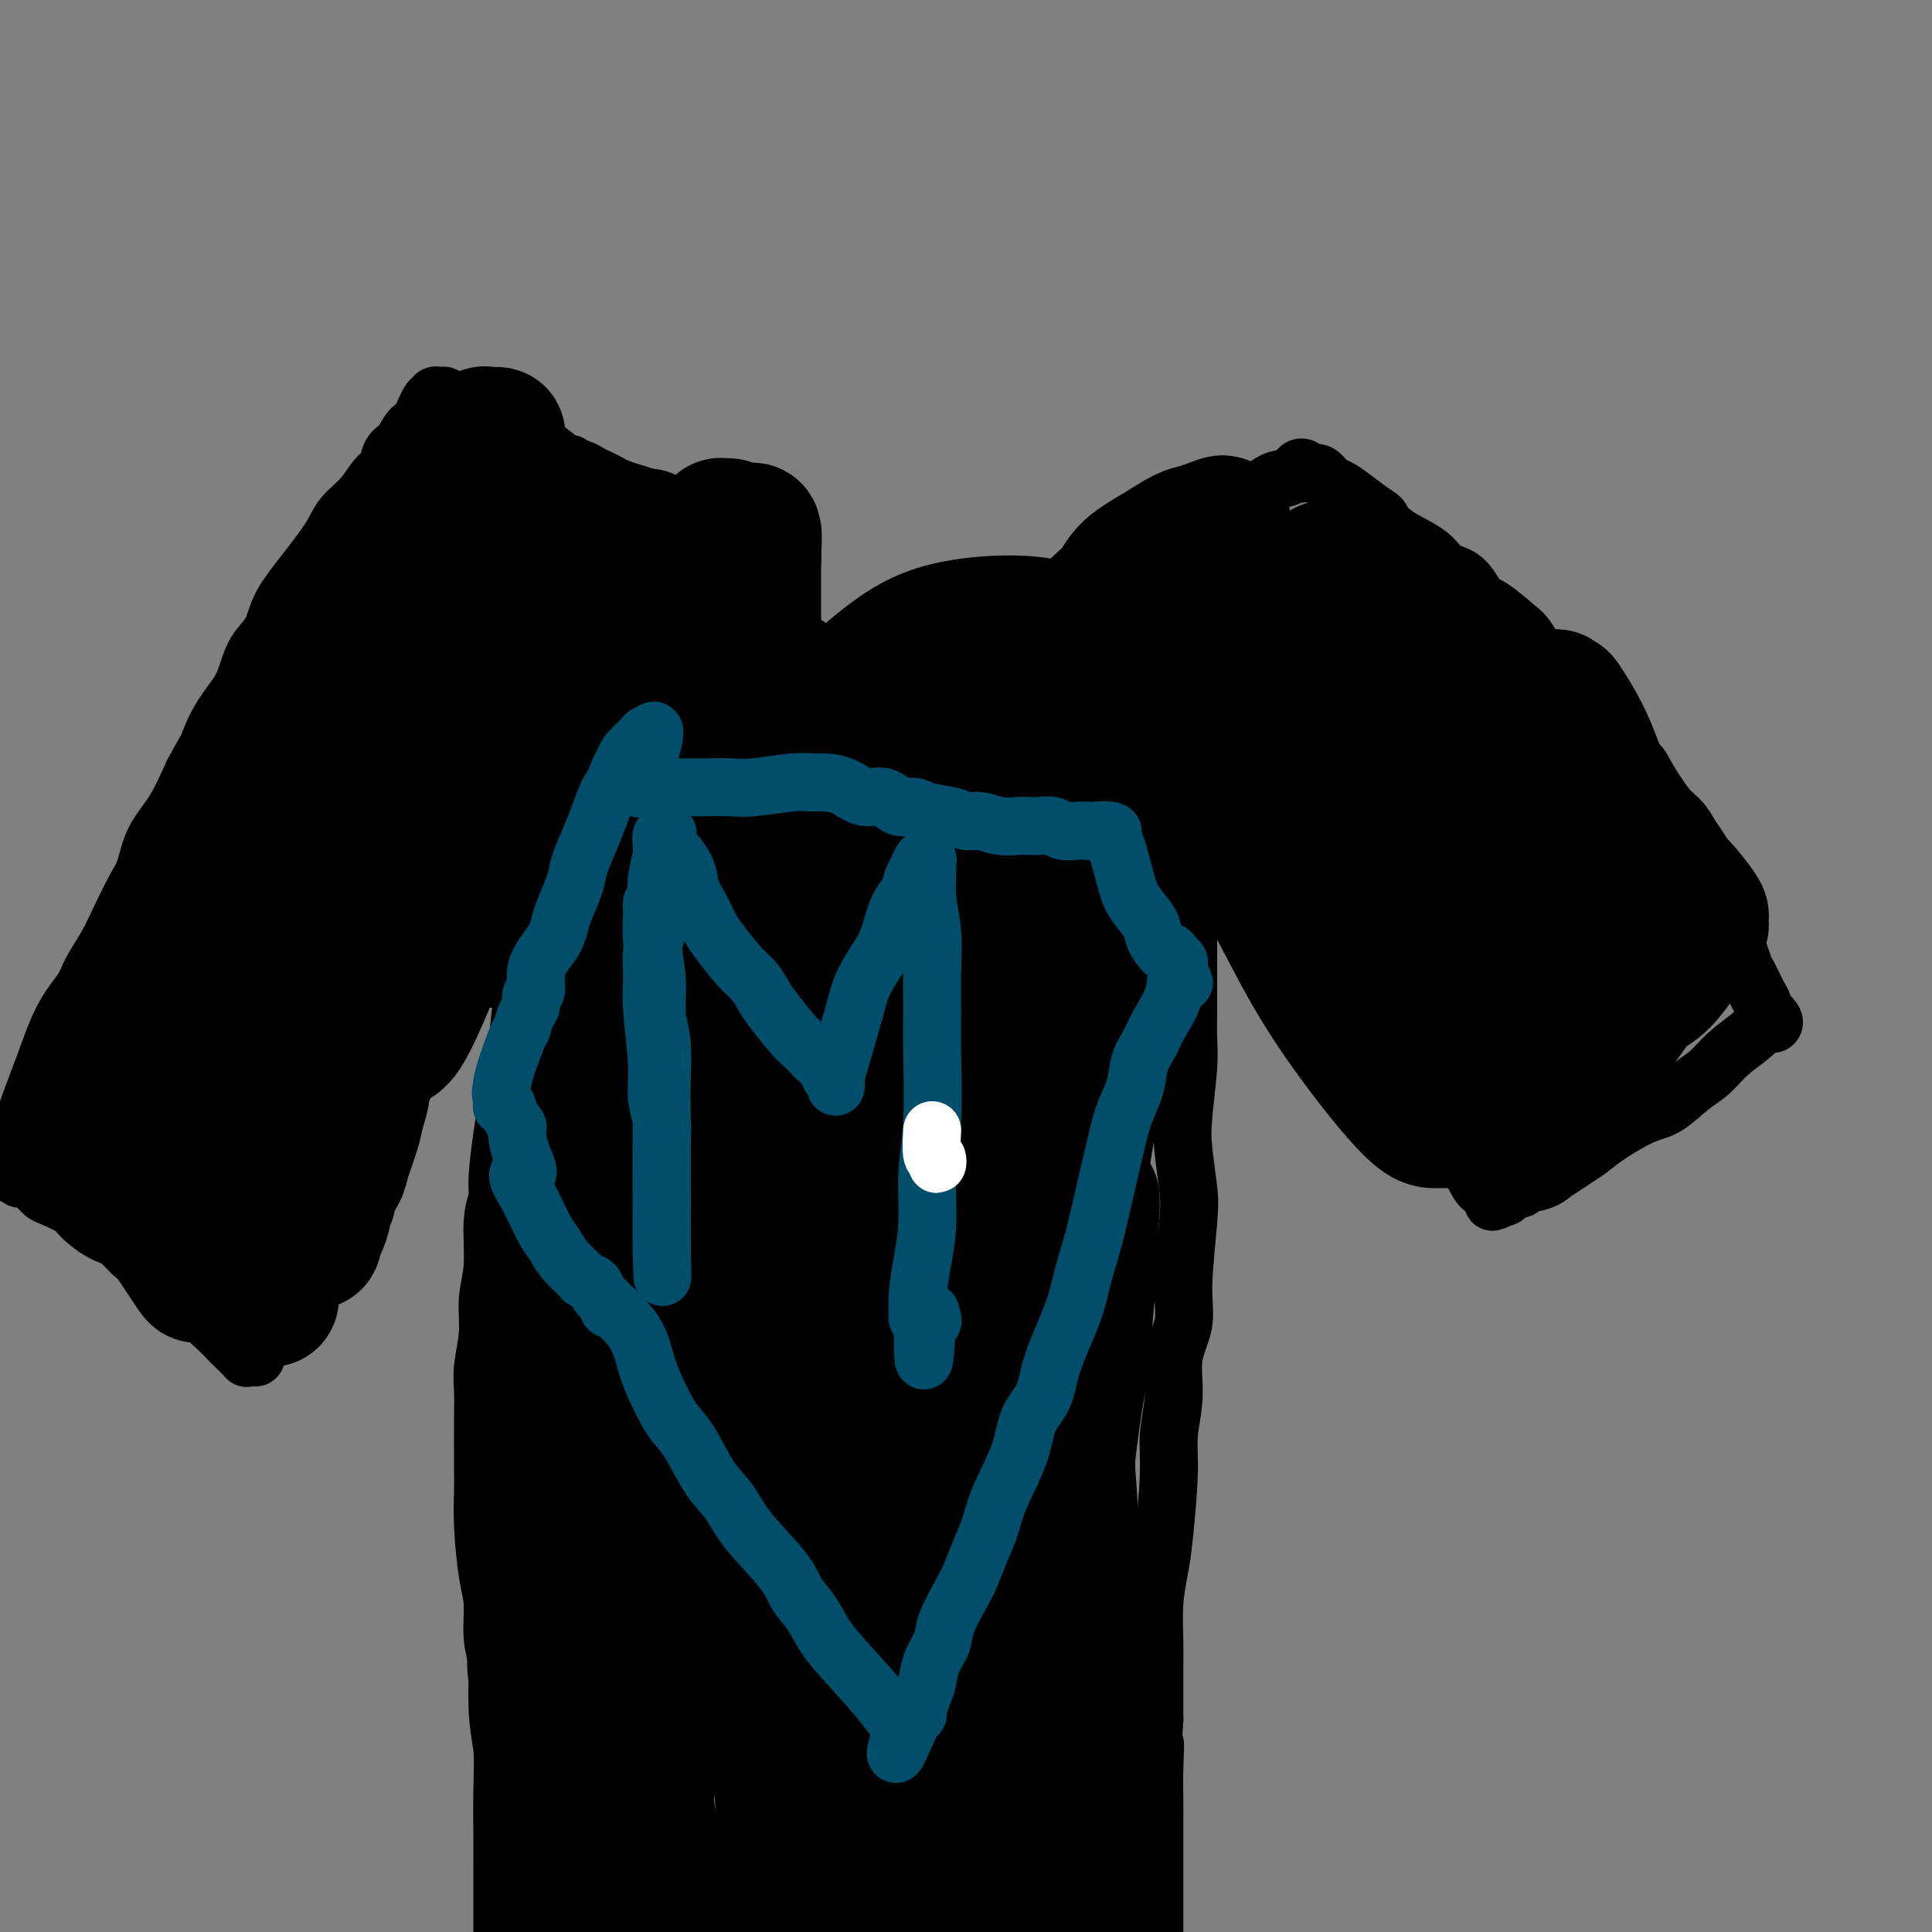<svg viewBox='0 0 400 400' version='1.1' xmlns='http://www.w3.org/2000/svg' xmlns:xlink='http://www.w3.org/1999/xlink'><rect x="0" y="0" width="400" height="400" fill="#808080" stroke="none"/><g fill='none' stroke='rgb(0,0,0)' stroke-width='12' stroke-linecap='round' stroke-linejoin='round'><path d='M118,96c-0.411,-0.104 -0.822,-0.209 -1,0c-0.178,0.209 -0.123,0.730 0,1c0.123,0.270 0.315,0.289 1,1c0.685,0.711 1.863,2.115 3,3c1.137,0.885 2.234,1.251 3,2c0.766,0.749 1.201,1.881 2,3c0.799,1.119 1.961,2.225 3,3c1.039,0.775 1.953,1.221 3,2c1.047,0.779 2.227,1.893 3,3c0.773,1.107 1.141,2.208 2,3c0.859,0.792 2.211,1.277 3,2c0.789,0.723 1.015,1.685 2,3c0.985,1.315 2.728,2.983 4,4c1.272,1.017 2.075,1.385 3,2c0.925,0.615 1.974,1.479 3,2c1.026,0.521 2.028,0.699 3,1c0.972,0.301 1.913,0.725 4,1c2.087,0.275 5.321,0.400 7,1c1.679,0.600 1.802,1.674 3,2c1.198,0.326 3.471,-0.097 5,0c1.529,0.097 2.315,0.713 4,1c1.685,0.287 4.268,0.246 6,0c1.732,-0.246 2.612,-0.695 4,-1c1.388,-0.305 3.284,-0.466 5,-1c1.716,-0.534 3.254,-1.442 5,-2c1.746,-0.558 3.701,-0.766 7,-2c3.299,-1.234 7.943,-3.496 11,-5c3.057,-1.504 4.529,-2.252 6,-3'/><path d='M222,122c5.431,-2.210 4.509,-1.736 5,-2c0.491,-0.264 2.396,-1.267 4,-2c1.604,-0.733 2.906,-1.195 5,-2c2.094,-0.805 4.980,-1.953 7,-3c2.020,-1.047 3.174,-1.992 5,-3c1.826,-1.008 4.324,-2.078 6,-3c1.676,-0.922 2.530,-1.697 4,-3c1.470,-1.303 3.557,-3.133 5,-4c1.443,-0.867 2.242,-0.772 3,-1c0.758,-0.228 1.474,-0.780 2,-1c0.526,-0.220 0.861,-0.107 1,0c0.139,0.107 0.082,0.209 0,0c-0.082,-0.209 -0.188,-0.729 0,-1c0.188,-0.271 0.668,-0.295 1,0c0.332,0.295 0.514,0.907 1,1c0.486,0.093 1.277,-0.334 2,0c0.723,0.334 1.379,1.430 2,2c0.621,0.570 1.206,0.615 2,1c0.794,0.385 1.798,1.110 3,2c1.202,0.890 2.601,1.945 4,3'/><path d='M284,106c2.682,1.592 1.886,1.572 2,2c0.114,0.428 1.139,1.306 2,2c0.861,0.694 1.557,1.205 3,2c1.443,0.795 3.633,1.873 5,3c1.367,1.127 1.911,2.302 3,3c1.089,0.698 2.725,0.920 4,2c1.275,1.080 2.190,3.017 3,4c0.810,0.983 1.514,1.011 3,2c1.486,0.989 3.753,2.939 5,4c1.247,1.061 1.475,1.232 2,2c0.525,0.768 1.348,2.131 2,3c0.652,0.869 1.134,1.243 2,2c0.866,0.757 2.118,1.896 3,3c0.882,1.104 1.395,2.171 2,3c0.605,0.829 1.302,1.419 2,2c0.698,0.581 1.399,1.153 2,2c0.601,0.847 1.104,1.970 2,3c0.896,1.030 2.186,1.967 3,3c0.814,1.033 1.152,2.163 2,3c0.848,0.837 2.205,1.382 3,2c0.795,0.618 1.028,1.308 2,3c0.972,1.692 2.684,4.384 4,6c1.316,1.616 2.236,2.155 3,3c0.764,0.845 1.372,1.997 2,3c0.628,1.003 1.277,1.858 2,3c0.723,1.142 1.521,2.570 2,4c0.479,1.430 0.639,2.861 1,4c0.361,1.139 0.921,1.986 1,3c0.079,1.014 -0.325,2.196 0,3c0.325,0.804 1.379,1.230 2,2c0.621,0.770 0.811,1.885 1,3'/><path d='M359,195c1.261,3.236 0.915,1.825 1,2c0.085,0.175 0.601,1.934 1,3c0.399,1.066 0.680,1.437 1,2c0.320,0.563 0.678,1.318 1,2c0.322,0.682 0.607,1.292 1,2c0.393,0.708 0.893,1.513 1,2c0.107,0.487 -0.180,0.656 0,1c0.180,0.344 0.826,0.861 1,1c0.174,0.139 -0.125,-0.102 0,0c0.125,0.102 0.673,0.547 1,1c0.327,0.453 0.433,0.915 0,1c-0.433,0.085 -1.405,-0.208 -2,0c-0.595,0.208 -0.812,0.917 -2,2c-1.188,1.083 -3.346,2.539 -5,4c-1.654,1.461 -2.802,2.926 -4,4c-1.198,1.074 -2.445,1.758 -4,3c-1.555,1.242 -3.417,3.043 -5,4c-1.583,0.957 -2.887,1.071 -5,2c-2.113,0.929 -5.035,2.674 -7,4c-1.965,1.326 -2.973,2.234 -4,3c-1.027,0.766 -2.072,1.390 -3,2c-0.928,0.610 -1.739,1.206 -3,2c-1.261,0.794 -2.970,1.784 -4,2c-1.030,0.216 -1.379,-0.344 -2,0c-0.621,0.344 -1.513,1.593 -2,2c-0.487,0.407 -0.568,-0.026 -1,0c-0.432,0.026 -1.216,0.513 -2,1'/><path d='M312,247c-5.337,2.996 -2.178,1.487 -1,1c1.178,-0.487 0.375,0.047 0,0c-0.375,-0.047 -0.324,-0.677 -1,-1c-0.676,-0.323 -2.080,-0.340 -3,-1c-0.920,-0.660 -1.357,-1.962 -2,-3c-0.643,-1.038 -1.493,-1.811 -3,-3c-1.507,-1.189 -3.670,-2.794 -5,-4c-1.330,-1.206 -1.827,-2.012 -3,-3c-1.173,-0.988 -3.023,-2.158 -4,-3c-0.977,-0.842 -1.080,-1.358 -2,-3c-0.920,-1.642 -2.655,-4.412 -4,-6c-1.345,-1.588 -2.299,-1.996 -3,-3c-0.701,-1.004 -1.150,-2.604 -2,-4c-0.850,-1.396 -2.102,-2.587 -3,-4c-0.898,-1.413 -1.443,-3.048 -2,-4c-0.557,-0.952 -1.127,-1.221 -2,-2c-0.873,-0.779 -2.050,-2.068 -3,-3c-0.950,-0.932 -1.673,-1.506 -2,-2c-0.327,-0.494 -0.259,-0.909 -1,-2c-0.741,-1.091 -2.292,-2.859 -3,-4c-0.708,-1.141 -0.574,-1.655 -1,-2c-0.426,-0.345 -1.412,-0.523 -2,-1c-0.588,-0.477 -0.776,-1.255 -1,-2c-0.224,-0.745 -0.483,-1.456 -1,-2c-0.517,-0.544 -1.293,-0.919 -2,-2c-0.707,-1.081 -1.344,-2.868 -2,-4c-0.656,-1.132 -1.330,-1.609 -2,-2c-0.670,-0.391 -1.335,-0.695 -2,-1'/><path d='M250,177c-6.597,-8.366 -3.088,-2.780 -2,-1c1.088,1.780 -0.244,-0.246 -1,-1c-0.756,-0.754 -0.935,-0.236 -1,0c-0.065,0.236 -0.018,0.189 0,1c0.018,0.811 0.005,2.480 0,4c-0.005,1.520 -0.002,2.892 0,6c0.002,3.108 0.001,7.953 0,11c-0.001,3.047 -0.004,4.295 0,6c0.004,1.705 0.014,3.866 0,6c-0.014,2.134 -0.053,4.240 0,6c0.053,1.760 0.197,3.173 0,6c-0.197,2.827 -0.737,7.069 -1,10c-0.263,2.931 -0.251,4.550 0,7c0.251,2.450 0.739,5.731 1,8c0.261,2.269 0.295,3.528 0,7c-0.295,3.472 -0.920,9.158 -1,13c-0.080,3.842 0.386,5.839 0,8c-0.386,2.161 -1.623,4.485 -2,7c-0.377,2.515 0.106,5.220 0,8c-0.106,2.780 -0.803,5.636 -1,8c-0.197,2.364 0.105,4.235 0,8c-0.105,3.765 -0.617,9.423 -1,13c-0.383,3.577 -0.639,5.074 -1,7c-0.361,1.926 -0.829,4.281 -1,7c-0.171,2.719 -0.046,5.801 0,8c0.046,2.199 0.012,3.515 0,5c-0.012,1.485 -0.004,3.139 0,5c0.004,1.861 0.002,3.931 0,6'/><path d='M239,356c-1.083,17.149 -0.290,8.521 0,6c0.290,-2.521 0.078,1.065 0,4c-0.078,2.935 -0.021,5.219 0,7c0.021,1.781 0.006,3.057 0,4c-0.006,0.943 -0.001,1.551 0,3c0.001,1.449 0.000,3.740 0,5c-0.000,1.260 -0.000,1.491 0,2c0.000,0.509 0.000,1.296 0,2c-0.000,0.704 -0.000,1.326 0,2c0.000,0.674 -0.000,1.399 0,2c0.000,0.601 0.000,1.077 0,2c-0.000,0.923 -0.000,2.294 0,3c0.000,0.706 0.001,0.749 0,1c-0.001,0.251 -0.004,0.711 0,1c0.004,0.289 0.015,0.407 0,1c-0.015,0.593 -0.055,1.661 0,2c0.055,0.339 0.207,-0.053 0,0c-0.207,0.053 -0.772,0.549 -1,1c-0.228,0.451 -0.118,0.856 0,1c0.118,0.144 0.246,0.028 0,0c-0.246,-0.028 -0.865,0.031 -1,0c-0.135,-0.031 0.214,-0.153 0,0c-0.214,0.153 -0.991,0.581 -2,1c-1.009,0.419 -2.251,0.831 -3,1c-0.749,0.169 -1.006,0.097 -2,0c-0.994,-0.097 -2.724,-0.218 -4,0c-1.276,0.218 -2.099,0.777 -3,1c-0.901,0.223 -1.881,0.111 -3,0c-1.119,-0.111 -2.378,-0.222 -4,0c-1.622,0.222 -3.606,0.778 -5,1c-1.394,0.222 -2.197,0.111 -3,0'/><path d='M208,409c-5.178,0.708 -3.122,-0.022 -4,0c-0.878,0.022 -4.689,0.794 -7,1c-2.311,0.206 -3.122,-0.155 -4,0c-0.878,0.155 -1.822,0.826 -3,1c-1.178,0.174 -2.591,-0.150 -4,0c-1.409,0.150 -2.816,0.772 -4,1c-1.184,0.228 -2.146,0.062 -4,0c-1.854,-0.062 -4.600,-0.019 -7,0c-2.400,0.019 -4.455,0.015 -6,0c-1.545,-0.015 -2.581,-0.040 -5,0c-2.419,0.040 -6.223,0.147 -9,0c-2.777,-0.147 -4.529,-0.546 -6,-1c-1.471,-0.454 -2.663,-0.963 -4,-1c-1.337,-0.037 -2.820,0.396 -4,0c-1.180,-0.396 -2.057,-1.622 -3,-2c-0.943,-0.378 -1.952,0.092 -3,0c-1.048,-0.092 -2.136,-0.748 -3,-1c-0.864,-0.252 -1.503,-0.102 -2,0c-0.497,0.102 -0.851,0.155 -1,0c-0.149,-0.155 -0.092,-0.518 0,-1c0.092,-0.482 0.221,-1.082 0,-1c-0.221,0.082 -0.791,0.847 -1,0c-0.209,-0.847 -0.056,-3.305 0,-5c0.056,-1.695 0.016,-2.627 0,-3c-0.016,-0.373 -0.008,-0.186 0,0'/><path d='M104,342c-0.522,3.787 -1.044,7.574 -1,11c0.044,3.426 0.656,6.491 1,9c0.344,2.509 0.422,4.462 1,8c0.578,3.538 1.658,8.660 2,12c0.342,3.340 -0.052,4.897 0,7c0.052,2.103 0.550,4.751 1,7c0.450,2.249 0.853,4.100 1,6c0.147,1.900 0.039,3.848 0,5c-0.039,1.152 -0.011,1.509 0,3c0.011,1.491 0.003,4.115 0,6c-0.003,1.885 -0.001,3.031 0,4c0.001,0.969 -0.000,1.763 0,2c0.000,0.237 0.001,-0.081 0,0c-0.001,0.081 -0.003,0.563 0,1c0.003,0.437 0.011,0.828 0,2c-0.011,1.172 -0.041,3.123 0,5c0.041,1.877 0.155,3.680 0,5c-0.155,1.320 -0.578,2.158 -1,3c-0.422,0.842 -0.845,1.688 -1,2c-0.155,0.312 -0.044,0.089 0,0c0.044,-0.089 0.022,-0.045 0,0'/><path d='M107,440c-0.702,5.025 -1.456,-1.413 -2,-5c-0.544,-3.587 -0.878,-4.323 -1,-6c-0.122,-1.677 -0.033,-4.293 0,-7c0.033,-2.707 0.009,-5.503 0,-8c-0.009,-2.497 -0.003,-4.695 0,-7c0.003,-2.305 0.002,-4.716 0,-8c-0.002,-3.284 -0.005,-7.439 0,-11c0.005,-3.561 0.016,-6.527 0,-9c-0.016,-2.473 -0.061,-4.451 0,-8c0.061,-3.549 0.227,-8.669 0,-12c-0.227,-3.331 -0.848,-4.875 -1,-7c-0.152,-2.125 0.166,-4.832 0,-7c-0.166,-2.168 -0.815,-3.798 -1,-6c-0.185,-2.202 0.094,-4.974 0,-7c-0.094,-2.026 -0.561,-3.304 -1,-6c-0.439,-2.696 -0.849,-6.811 -1,-10c-0.151,-3.189 -0.041,-5.453 0,-7c0.041,-1.547 0.015,-2.379 0,-5c-0.015,-2.621 -0.019,-7.032 0,-10c0.019,-2.968 0.062,-4.495 0,-6c-0.062,-1.505 -0.228,-2.989 0,-5c0.228,-2.011 0.850,-4.548 1,-7c0.150,-2.452 -0.171,-4.818 0,-7c0.171,-2.182 0.833,-4.179 1,-7c0.167,-2.821 -0.163,-6.465 0,-9c0.163,-2.535 0.817,-3.962 1,-5c0.183,-1.038 -0.106,-1.687 0,-4c0.106,-2.313 0.606,-6.290 1,-9c0.394,-2.710 0.683,-4.153 1,-6c0.317,-1.847 0.662,-4.099 1,-6c0.338,-1.901 0.669,-3.450 1,-5'/><path d='M107,218c1.327,-15.909 1.143,-6.680 1,-4c-0.143,2.680 -0.245,-1.187 0,-4c0.245,-2.813 0.836,-4.570 1,-6c0.164,-1.430 -0.101,-2.533 0,-4c0.101,-1.467 0.567,-3.297 1,-5c0.433,-1.703 0.834,-3.279 1,-4c0.166,-0.721 0.096,-0.588 0,-1c-0.096,-0.412 -0.218,-1.370 0,-2c0.218,-0.630 0.776,-0.933 1,-2c0.224,-1.067 0.112,-2.898 0,-4c-0.112,-1.102 -0.226,-1.475 0,-2c0.226,-0.525 0.793,-1.201 1,-2c0.207,-0.799 0.056,-1.721 0,-2c-0.056,-0.279 -0.015,0.083 0,0c0.015,-0.083 0.006,-0.612 0,-1c-0.006,-0.388 -0.008,-0.635 0,-1c0.008,-0.365 0.025,-0.847 0,-1c-0.025,-0.153 -0.093,0.022 0,0c0.093,-0.022 0.345,-0.242 0,0c-0.345,0.242 -1.287,0.946 -2,2c-0.713,1.054 -1.196,2.458 -2,4c-0.804,1.542 -1.931,3.224 -3,5c-1.069,1.776 -2.082,3.647 -3,5c-0.918,1.353 -1.741,2.187 -3,4c-1.259,1.813 -2.954,4.603 -4,6c-1.046,1.397 -1.442,1.399 -2,2c-0.558,0.601 -1.279,1.800 -2,3'/><path d='M92,204c-3.560,4.936 -1.959,2.774 -2,4c-0.041,1.226 -1.725,5.838 -3,9c-1.275,3.162 -2.141,4.875 -3,7c-0.859,2.125 -1.710,4.664 -3,7c-1.290,2.336 -3.018,4.470 -4,6c-0.982,1.530 -1.219,2.456 -2,4c-0.781,1.544 -2.106,3.705 -3,5c-0.894,1.295 -1.355,1.725 -2,3c-0.645,1.275 -1.473,3.396 -2,5c-0.527,1.604 -0.753,2.691 -2,5c-1.247,2.309 -3.515,5.841 -5,8c-1.485,2.159 -2.185,2.945 -3,4c-0.815,1.055 -1.743,2.380 -2,3c-0.257,0.620 0.156,0.534 0,1c-0.156,0.466 -0.882,1.484 -1,2c-0.118,0.516 0.370,0.530 0,1c-0.370,0.470 -1.600,1.395 -2,2c-0.400,0.605 0.031,0.888 0,1c-0.031,0.112 -0.523,0.052 -1,0c-0.477,-0.052 -0.941,-0.095 -1,0c-0.059,0.095 0.285,0.327 0,0c-0.285,-0.327 -1.198,-1.215 -2,-2c-0.802,-0.785 -1.493,-1.467 -2,-2c-0.507,-0.533 -0.830,-0.917 -2,-2c-1.170,-1.083 -3.188,-2.864 -4,-4c-0.812,-1.136 -0.420,-1.627 -1,-2c-0.580,-0.373 -2.133,-0.628 -3,-1c-0.867,-0.372 -1.047,-0.863 -2,-2c-0.953,-1.137 -2.680,-2.922 -4,-4c-1.320,-1.078 -2.234,-1.451 -3,-2c-0.766,-0.549 -1.383,-1.275 -2,-2'/><path d='M26,258c-4.508,-3.838 -2.279,-2.433 -2,-2c0.279,0.433 -1.392,-0.107 -3,-1c-1.608,-0.893 -3.155,-2.141 -4,-3c-0.845,-0.859 -0.990,-1.330 -2,-2c-1.010,-0.670 -2.887,-1.537 -4,-2c-1.113,-0.463 -1.464,-0.520 -2,-1c-0.536,-0.480 -1.258,-1.382 -2,-2c-0.742,-0.618 -1.505,-0.953 -2,-1c-0.495,-0.047 -0.721,0.194 -1,0c-0.279,-0.194 -0.612,-0.822 -1,-1c-0.388,-0.178 -0.830,0.096 -1,0c-0.170,-0.096 -0.068,-0.561 0,-1c0.068,-0.439 0.104,-0.853 0,-1c-0.104,-0.147 -0.346,-0.026 0,-1c0.346,-0.974 1.280,-3.044 2,-5c0.720,-1.956 1.228,-3.800 2,-6c0.772,-2.200 1.810,-4.758 3,-8c1.190,-3.242 2.534,-7.169 4,-10c1.466,-2.831 3.054,-4.564 4,-6c0.946,-1.436 1.251,-2.573 2,-4c0.749,-1.427 1.942,-3.143 3,-5c1.058,-1.857 1.980,-3.855 3,-6c1.020,-2.145 2.138,-4.437 3,-6c0.862,-1.563 1.468,-2.398 2,-4c0.532,-1.602 0.989,-3.970 2,-6c1.011,-2.030 2.574,-3.723 4,-6c1.426,-2.277 2.713,-5.139 4,-8'/><path d='M40,160c4.793,-8.804 3.275,-5.313 3,-5c-0.275,0.313 0.693,-2.550 2,-5c1.307,-2.450 2.954,-4.485 4,-6c1.046,-1.515 1.491,-2.509 2,-4c0.509,-1.491 1.081,-3.479 2,-5c0.919,-1.521 2.184,-2.573 3,-4c0.816,-1.427 1.184,-3.227 2,-5c0.816,-1.773 2.081,-3.518 4,-6c1.919,-2.482 4.493,-5.699 6,-8c1.507,-2.301 1.947,-3.684 3,-5c1.053,-1.316 2.719,-2.564 4,-4c1.281,-1.436 2.178,-3.061 3,-4c0.822,-0.939 1.571,-1.194 2,-2c0.429,-0.806 0.538,-2.165 1,-3c0.462,-0.835 1.276,-1.147 2,-2c0.724,-0.853 1.356,-2.246 2,-3c0.644,-0.754 1.300,-0.867 2,-2c0.700,-1.133 1.446,-3.284 2,-4c0.554,-0.716 0.917,0.004 1,0c0.083,-0.004 -0.116,-0.730 0,-1c0.116,-0.270 0.545,-0.083 1,0c0.455,0.083 0.936,0.064 1,0c0.064,-0.064 -0.291,-0.171 0,0c0.291,0.171 1.226,0.620 2,1c0.774,0.380 1.387,0.690 2,1'/><path d='M96,84c1.749,0.335 2.622,0.671 3,1c0.378,0.329 0.259,0.651 1,1c0.741,0.349 2.340,0.725 3,1c0.660,0.275 0.382,0.448 1,1c0.618,0.552 2.133,1.482 3,2c0.867,0.518 1.086,0.625 2,1c0.914,0.375 2.524,1.018 4,2c1.476,0.982 2.818,2.305 4,3c1.182,0.695 2.203,0.764 3,1c0.797,0.236 1.371,0.641 2,1c0.629,0.359 1.312,0.673 2,1c0.688,0.327 1.379,0.666 2,1c0.621,0.334 1.172,0.664 2,1c0.828,0.336 1.933,0.678 3,1c1.067,0.322 2.095,0.625 3,1c0.905,0.375 1.687,0.821 2,1c0.313,0.179 0.156,0.089 0,0'/></g>
<g fill='none' stroke='rgb(0,0,0)' stroke-width='28' stroke-linecap='round' stroke-linejoin='round'><path d='M188,160c-0.762,0.878 -1.525,1.756 -2,3c-0.475,1.244 -0.663,2.855 -1,6c-0.337,3.145 -0.822,7.823 -1,17c-0.178,9.177 -0.048,22.851 0,32c0.048,9.149 0.013,13.773 0,18c-0.013,4.227 -0.002,8.056 0,10c0.002,1.944 -0.003,2.002 0,2c0.003,-0.002 0.013,-0.064 0,0c-0.013,0.064 -0.049,0.255 0,-4c0.049,-4.255 0.182,-12.955 0,-21c-0.182,-8.045 -0.680,-15.434 -1,-23c-0.320,-7.566 -0.464,-15.307 -1,-22c-0.536,-6.693 -1.466,-12.337 -2,-15c-0.534,-2.663 -0.672,-2.345 -1,-2c-0.328,0.345 -0.847,0.717 -2,2c-1.153,1.283 -2.939,3.477 -4,8c-1.061,4.523 -1.397,11.376 -2,18c-0.603,6.624 -1.474,13.021 -2,23c-0.526,9.979 -0.706,23.540 -1,31c-0.294,7.460 -0.702,8.818 -1,10c-0.298,1.182 -0.487,2.188 0,2c0.487,-0.188 1.651,-1.572 2,-4c0.349,-2.428 -0.117,-5.901 0,-12c0.117,-6.099 0.818,-14.823 1,-24c0.182,-9.177 -0.154,-18.807 0,-27c0.154,-8.193 0.799,-14.948 1,-19c0.201,-4.052 -0.043,-5.401 0,-6c0.043,-0.599 0.372,-0.449 0,1c-0.372,1.449 -1.446,4.198 -2,8c-0.554,3.802 -0.587,8.658 -1,18c-0.413,9.342 -1.207,23.171 -2,37'/><path d='M166,227c-1.182,14.008 -1.637,17.027 -2,21c-0.363,3.973 -0.633,8.900 -1,11c-0.367,2.100 -0.830,1.371 -1,1c-0.170,-0.371 -0.046,-0.386 0,-1c0.046,-0.614 0.014,-1.829 0,-9c-0.014,-7.171 -0.011,-20.298 0,-31c0.011,-10.702 0.028,-18.979 0,-27c-0.028,-8.021 -0.103,-15.787 0,-23c0.103,-7.213 0.384,-13.874 0,-17c-0.384,-3.126 -1.434,-2.716 -2,-2c-0.566,0.716 -0.648,1.737 -2,4c-1.352,2.263 -3.973,5.767 -6,11c-2.027,5.233 -3.459,12.195 -5,19c-1.541,6.805 -3.192,13.454 -5,23c-1.808,9.546 -3.775,21.991 -5,29c-1.225,7.009 -1.709,8.582 -2,10c-0.291,1.418 -0.391,2.680 0,3c0.391,0.320 1.271,-0.301 2,-1c0.729,-0.699 1.305,-1.476 2,-4c0.695,-2.524 1.508,-6.796 2,-12c0.492,-5.204 0.665,-11.339 1,-18c0.335,-6.661 0.834,-13.849 1,-21c0.166,-7.151 0.000,-14.265 0,-21c-0.000,-6.735 0.166,-13.090 0,-16c-0.166,-2.910 -0.664,-2.373 -1,-2c-0.336,0.373 -0.510,0.584 -1,4c-0.490,3.416 -1.294,10.037 -2,17c-0.706,6.963 -1.313,14.268 -2,22c-0.687,7.732 -1.454,15.889 -2,24c-0.546,8.111 -0.870,16.174 -1,22c-0.130,5.826 -0.065,9.413 0,13'/><path d='M134,256c-1.051,16.264 -0.177,7.924 0,5c0.177,-2.924 -0.341,-0.431 0,-1c0.341,-0.569 1.541,-4.200 2,-9c0.459,-4.800 0.175,-10.771 0,-17c-0.175,-6.229 -0.243,-12.718 0,-22c0.243,-9.282 0.798,-21.358 1,-28c0.202,-6.642 0.052,-7.849 0,-9c-0.052,-1.151 -0.006,-2.244 0,-2c0.006,0.244 -0.029,1.825 0,2c0.029,0.175 0.121,-1.056 0,3c-0.121,4.056 -0.457,13.400 -1,21c-0.543,7.600 -1.294,13.458 -2,19c-0.706,5.542 -1.366,10.769 -2,18c-0.634,7.231 -1.241,16.467 -2,21c-0.759,4.533 -1.670,4.362 -2,5c-0.330,0.638 -0.080,2.084 0,2c0.080,-0.084 -0.011,-1.697 0,-5c0.011,-3.303 0.126,-8.294 0,-14c-0.126,-5.706 -0.491,-12.127 -1,-24c-0.509,-11.873 -1.162,-29.197 -1,-39c0.162,-9.803 1.140,-12.083 2,-14c0.860,-1.917 1.601,-3.471 2,-4c0.399,-0.529 0.457,-0.033 0,2c-0.457,2.033 -1.430,5.605 -2,10c-0.570,4.395 -0.737,9.615 -1,16c-0.263,6.385 -0.620,13.936 -1,20c-0.380,6.064 -0.781,10.641 -1,19c-0.219,8.359 -0.254,20.498 0,28c0.254,7.502 0.799,10.366 1,14c0.201,3.634 0.057,8.038 0,11c-0.057,2.962 -0.029,4.481 0,6'/><path d='M126,290c0.140,9.292 -0.010,3.021 0,-1c0.010,-4.021 0.180,-5.792 0,-10c-0.180,-4.208 -0.710,-10.852 -1,-18c-0.290,-7.148 -0.341,-14.798 0,-22c0.341,-7.202 1.074,-13.955 2,-21c0.926,-7.045 2.046,-14.380 3,-18c0.954,-3.620 1.742,-3.523 2,-3c0.258,0.523 -0.015,1.472 0,3c0.015,1.528 0.319,3.636 0,12c-0.319,8.364 -1.262,22.985 -2,34c-0.738,11.015 -1.272,18.426 -2,26c-0.728,7.574 -1.651,15.313 -2,22c-0.349,6.687 -0.126,12.324 0,17c0.126,4.676 0.154,8.393 0,11c-0.154,2.607 -0.489,4.104 0,5c0.489,0.896 1.801,1.193 3,1c1.199,-0.193 2.285,-0.874 3,-2c0.715,-1.126 1.061,-2.695 1,-7c-0.061,-4.305 -0.528,-11.344 -1,-17c-0.472,-5.656 -0.949,-9.928 -2,-15c-1.051,-5.072 -2.675,-10.945 -4,-16c-1.325,-5.055 -2.352,-9.294 -3,-12c-0.648,-2.706 -0.918,-3.880 -1,-5c-0.082,-1.120 0.022,-2.188 0,-1c-0.022,1.188 -0.171,4.630 0,9c0.171,4.370 0.662,9.667 1,15c0.338,5.333 0.524,10.703 1,20c0.476,9.297 1.241,22.523 2,31c0.759,8.477 1.512,12.205 2,16c0.488,3.795 0.711,7.656 1,10c0.289,2.344 0.645,3.172 1,4'/><path d='M130,358c1.232,16.595 0.312,6.084 0,0c-0.312,-6.084 -0.017,-7.741 0,-12c0.017,-4.259 -0.244,-11.120 -1,-18c-0.756,-6.880 -2.007,-13.779 -3,-20c-0.993,-6.221 -1.727,-11.763 -2,-19c-0.273,-7.237 -0.085,-16.169 0,-21c0.085,-4.831 0.067,-5.561 0,-6c-0.067,-0.439 -0.183,-0.588 0,-1c0.183,-0.412 0.666,-1.088 1,0c0.334,1.088 0.521,3.940 1,7c0.479,3.060 1.252,6.329 2,14c0.748,7.671 1.472,19.743 2,28c0.528,8.257 0.859,12.699 1,17c0.141,4.301 0.093,8.461 0,14c-0.093,5.539 -0.232,12.455 0,17c0.232,4.545 0.836,6.718 1,9c0.164,2.282 -0.110,4.674 0,6c0.110,1.326 0.605,1.588 1,1c0.395,-0.588 0.689,-2.025 1,-4c0.311,-1.975 0.637,-4.487 0,-12c-0.637,-7.513 -2.238,-20.027 -3,-30c-0.762,-9.973 -0.686,-17.407 -1,-24c-0.314,-6.593 -1.018,-12.347 -1,-18c0.018,-5.653 0.760,-11.207 1,-14c0.240,-2.793 -0.021,-2.826 0,-3c0.021,-0.174 0.322,-0.488 0,0c-0.322,0.488 -1.269,1.777 -2,3c-0.731,1.223 -1.248,2.379 -2,8c-0.752,5.621 -1.741,15.706 -2,23c-0.259,7.294 0.212,11.798 0,16c-0.212,4.202 -1.106,8.101 -2,12'/><path d='M122,331c-0.782,9.094 -0.738,6.328 -1,6c-0.262,-0.328 -0.830,1.781 -1,2c-0.170,0.219 0.059,-1.453 0,-4c-0.059,-2.547 -0.404,-5.970 -1,-11c-0.596,-5.030 -1.442,-11.666 -2,-18c-0.558,-6.334 -0.827,-12.366 -1,-21c-0.173,-8.634 -0.251,-19.871 0,-26c0.251,-6.129 0.829,-7.151 1,-8c0.171,-0.849 -0.067,-1.526 0,-2c0.067,-0.474 0.439,-0.746 0,3c-0.439,3.746 -1.688,11.509 -2,18c-0.312,6.491 0.312,11.709 0,17c-0.312,5.291 -1.562,10.654 -2,15c-0.438,4.346 -0.065,7.674 0,11c0.065,3.326 -0.178,6.651 0,9c0.178,2.349 0.779,3.724 2,6c1.221,2.276 3.064,5.454 4,7c0.936,1.546 0.965,1.461 1,2c0.035,0.539 0.076,1.701 0,1c-0.076,-0.701 -0.268,-3.264 -1,-7c-0.732,-3.736 -2.004,-8.643 -3,-14c-0.996,-5.357 -1.715,-11.164 -2,-17c-0.285,-5.836 -0.135,-11.703 0,-17c0.135,-5.297 0.257,-10.026 1,-17c0.743,-6.974 2.108,-16.195 3,-22c0.892,-5.805 1.311,-8.195 2,-11c0.689,-2.805 1.647,-6.024 2,-8c0.353,-1.976 0.101,-2.707 0,-3c-0.101,-0.293 -0.050,-0.146 0,0'/><path d='M122,292c0.047,2.061 0.094,4.122 0,8c-0.094,3.878 -0.330,9.573 0,15c0.330,5.427 1.226,10.587 2,16c0.774,5.413 1.427,11.079 2,16c0.573,4.921 1.066,9.096 2,15c0.934,5.904 2.308,13.538 3,18c0.692,4.462 0.700,5.754 1,7c0.300,1.246 0.890,2.446 1,3c0.110,0.554 -0.262,0.462 0,1c0.262,0.538 1.156,1.705 1,-1c-0.156,-2.705 -1.362,-9.282 -2,-15c-0.638,-5.718 -0.707,-10.577 -1,-16c-0.293,-5.423 -0.811,-11.409 -1,-17c-0.189,-5.591 -0.051,-10.786 0,-16c0.051,-5.214 0.013,-10.448 0,-13c-0.013,-2.552 -0.003,-2.424 0,-2c0.003,0.424 -0.001,1.144 0,3c0.001,1.856 0.006,4.847 0,12c-0.006,7.153 -0.024,18.467 0,27c0.024,8.533 0.091,14.286 0,20c-0.091,5.714 -0.340,11.387 0,16c0.340,4.613 1.269,8.164 2,11c0.731,2.836 1.263,4.958 2,6c0.737,1.042 1.677,1.003 2,0c0.323,-1.003 0.028,-2.972 0,-6c-0.028,-3.028 0.212,-7.116 0,-11c-0.212,-3.884 -0.874,-7.563 -2,-14c-1.126,-6.437 -2.714,-15.633 -4,-21c-1.286,-5.367 -2.269,-6.907 -3,-9c-0.731,-2.093 -1.209,-4.741 -2,-6c-0.791,-1.259 -1.896,-1.130 -3,-1'/><path d='M122,338c-1.411,-2.617 -0.937,-1.160 -1,1c-0.063,2.160 -0.663,5.024 -1,8c-0.337,2.976 -0.410,6.062 0,9c0.410,2.938 1.304,5.726 2,9c0.696,3.274 1.195,7.035 2,10c0.805,2.965 1.914,5.134 4,7c2.086,1.866 5.147,3.428 7,4c1.853,0.572 2.499,0.154 3,0c0.501,-0.154 0.857,-0.044 1,0c0.143,0.044 0.071,0.022 0,0'/><path d='M115,337c-1.174,0.763 -2.347,1.526 -3,2c-0.653,0.474 -0.785,0.659 -1,2c-0.215,1.341 -0.514,3.837 0,6c0.514,2.163 1.842,3.991 4,7c2.158,3.009 5.145,7.198 7,10c1.855,2.802 2.578,4.218 4,6c1.422,1.782 3.544,3.929 5,6c1.456,2.071 2.247,4.064 3,6c0.753,1.936 1.470,3.814 2,6c0.530,2.186 0.874,4.681 1,7c0.126,2.319 0.034,4.464 0,6c-0.034,1.536 -0.009,2.463 0,3c0.009,0.537 0.002,0.683 0,1c-0.002,0.317 -0.001,0.805 0,1c0.001,0.195 0.000,0.098 0,0'/><path d='M129,394c-0.318,0.815 -0.636,1.630 -1,2c-0.364,0.370 -0.773,0.295 -2,0c-1.227,-0.295 -3.273,-0.808 -4,-1c-0.727,-0.192 -0.135,-0.061 0,0c0.135,0.061 -0.187,0.054 0,0c0.187,-0.054 0.885,-0.153 2,0c1.115,0.153 2.649,0.559 4,1c1.351,0.441 2.519,0.917 4,1c1.481,0.083 3.276,-0.226 5,0c1.724,0.226 3.376,0.986 6,1c2.624,0.014 6.219,-0.717 9,-1c2.781,-0.283 4.749,-0.118 7,0c2.251,0.118 4.784,0.188 7,0c2.216,-0.188 4.113,-0.636 6,-1c1.887,-0.364 3.762,-0.645 5,-1c1.238,-0.355 1.839,-0.785 2,-1c0.161,-0.215 -0.118,-0.215 -1,0c-0.882,0.215 -2.365,0.645 -4,1c-1.635,0.355 -3.421,0.635 -7,1c-3.579,0.365 -8.952,0.814 -13,1c-4.048,0.186 -6.772,0.108 -9,0c-2.228,-0.108 -3.961,-0.247 -5,0c-1.039,0.247 -1.383,0.878 -1,1c0.383,0.122 1.492,-0.266 3,0c1.508,0.266 3.415,1.185 6,2c2.585,0.815 5.850,1.527 9,2c3.150,0.473 6.186,0.707 9,1c2.814,0.293 5.407,0.647 8,1'/><path d='M174,404c7.160,1.037 8.060,0.130 9,0c0.940,-0.130 1.919,0.518 3,1c1.081,0.482 2.265,0.797 3,1c0.735,0.203 1.022,0.292 1,1c-0.022,0.708 -0.354,2.035 0,3c0.354,0.965 1.394,1.569 2,2c0.606,0.431 0.778,0.690 1,1c0.222,0.310 0.493,0.672 1,1c0.507,0.328 1.248,0.623 2,1c0.752,0.377 1.515,0.836 2,1c0.485,0.164 0.694,0.034 1,0c0.306,-0.034 0.711,0.030 1,0c0.289,-0.030 0.463,-0.153 1,0c0.537,0.153 1.439,0.581 2,1c0.561,0.419 0.781,0.829 1,1c0.219,0.171 0.435,0.102 1,0c0.565,-0.102 1.478,-0.237 2,0c0.522,0.237 0.652,0.847 1,1c0.348,0.153 0.913,-0.151 1,0c0.087,0.151 -0.303,0.759 0,1c0.303,0.241 1.300,0.117 2,0c0.700,-0.117 1.104,-0.228 2,0c0.896,0.228 2.282,0.793 3,1c0.718,0.207 0.766,0.055 1,0c0.234,-0.055 0.654,-0.015 1,0c0.346,0.015 0.617,0.004 1,0c0.383,-0.004 0.879,-0.001 1,0c0.121,0.001 -0.133,0.000 0,0c0.133,-0.000 0.651,-0.000 1,0c0.349,0.000 0.528,0.000 1,0c0.472,-0.000 1.236,-0.000 2,0'/><path d='M224,421c2.712,-0.068 1.993,-0.738 2,-1c0.007,-0.262 0.741,-0.116 1,0c0.259,0.116 0.042,0.203 0,0c-0.042,-0.203 0.092,-0.696 0,-1c-0.092,-0.304 -0.408,-0.420 -1,-2c-0.592,-1.580 -1.460,-4.625 -2,-6c-0.540,-1.375 -0.751,-1.080 -2,-3c-1.249,-1.920 -3.536,-6.057 -5,-9c-1.464,-2.943 -2.107,-4.694 -3,-6c-0.893,-1.306 -2.037,-2.167 -3,-3c-0.963,-0.833 -1.745,-1.639 -2,-2c-0.255,-0.361 0.016,-0.279 0,0c-0.016,0.279 -0.320,0.754 0,1c0.320,0.246 1.266,0.262 2,1c0.734,0.738 1.258,2.196 2,4c0.742,1.804 1.701,3.952 3,6c1.299,2.048 2.936,3.997 4,7c1.064,3.003 1.555,7.061 2,9c0.445,1.939 0.845,1.759 1,2c0.155,0.241 0.064,0.901 0,1c-0.064,0.099 -0.102,-0.365 0,-1c0.102,-0.635 0.343,-1.443 0,-3c-0.343,-1.557 -1.270,-3.865 -2,-7c-0.730,-3.135 -1.264,-7.097 -2,-11c-0.736,-3.903 -1.675,-7.748 -2,-11c-0.325,-3.252 -0.036,-5.913 0,-9c0.036,-3.087 -0.183,-6.600 0,-8c0.183,-1.400 0.766,-0.686 1,0c0.234,0.686 0.117,1.343 0,2'/><path d='M218,371c0.112,-1.155 -0.110,3.459 0,9c0.110,5.541 0.550,12.010 1,17c0.450,4.990 0.909,8.501 1,12c0.091,3.499 -0.185,6.986 0,9c0.185,2.014 0.831,2.556 1,3c0.169,0.444 -0.140,0.789 0,-1c0.140,-1.789 0.727,-5.711 1,-10c0.273,-4.289 0.231,-8.944 0,-14c-0.231,-5.056 -0.649,-10.514 -1,-16c-0.351,-5.486 -0.633,-10.999 -1,-19c-0.367,-8.001 -0.818,-18.488 -1,-24c-0.182,-5.512 -0.095,-6.049 0,-7c0.095,-0.951 0.196,-2.317 0,-2c-0.196,0.317 -0.691,2.318 -1,4c-0.309,1.682 -0.434,3.045 0,9c0.434,5.955 1.426,16.503 2,24c0.574,7.497 0.729,11.942 1,17c0.271,5.058 0.659,10.729 1,15c0.341,4.271 0.634,7.141 1,9c0.366,1.859 0.804,2.705 1,2c0.196,-0.705 0.150,-2.962 0,-7c-0.150,-4.038 -0.405,-9.857 -1,-17c-0.595,-7.143 -1.531,-15.611 -2,-24c-0.469,-8.389 -0.470,-16.699 -1,-29c-0.530,-12.301 -1.589,-28.591 -2,-38c-0.411,-9.409 -0.175,-11.936 0,-14c0.175,-2.064 0.287,-3.666 0,-5c-0.287,-1.334 -0.974,-2.399 -2,0c-1.026,2.399 -2.392,8.261 -3,14c-0.608,5.739 -0.460,11.354 0,18c0.460,6.646 1.230,14.323 2,22'/><path d='M215,328c0.414,9.757 0.449,14.151 1,19c0.551,4.849 1.619,10.153 2,14c0.381,3.847 0.074,6.239 0,7c-0.074,0.761 0.084,-0.107 0,-3c-0.084,-2.893 -0.411,-7.811 -1,-13c-0.589,-5.189 -1.441,-10.649 -2,-22c-0.559,-11.351 -0.826,-28.594 -1,-41c-0.174,-12.406 -0.256,-19.975 0,-27c0.256,-7.025 0.849,-13.506 1,-18c0.151,-4.494 -0.142,-7.001 0,-9c0.142,-1.999 0.717,-3.490 0,-1c-0.717,2.490 -2.728,8.963 -4,16c-1.272,7.037 -1.806,14.639 -2,24c-0.194,9.361 -0.049,20.480 0,30c0.049,9.520 0.002,17.441 0,26c-0.002,8.559 0.042,17.757 0,22c-0.042,4.243 -0.170,3.531 0,3c0.170,-0.531 0.640,-0.880 1,-3c0.360,-2.120 0.612,-6.012 1,-10c0.388,-3.988 0.912,-8.072 1,-18c0.088,-9.928 -0.259,-25.699 -1,-37c-0.741,-11.301 -1.876,-18.130 -3,-24c-1.124,-5.870 -2.236,-10.779 -3,-14c-0.764,-3.221 -1.179,-4.752 -2,-1c-0.821,3.752 -2.049,12.788 -3,22c-0.951,9.212 -1.626,18.599 -2,30c-0.374,11.401 -0.445,24.815 0,38c0.445,13.185 1.408,26.142 2,37c0.592,10.858 0.813,19.615 1,25c0.187,5.385 0.339,7.396 0,5c-0.339,-2.396 -1.170,-9.198 -2,-16'/><path d='M199,389c-0.451,-7.938 -0.577,-19.781 -1,-31c-0.423,-11.219 -1.143,-21.812 0,-38c1.143,-16.188 4.149,-37.970 6,-51c1.851,-13.030 2.548,-17.307 3,-21c0.452,-3.693 0.658,-6.800 0,-8c-0.658,-1.200 -2.182,-0.491 -4,1c-1.818,1.491 -3.932,3.766 -6,13c-2.068,9.234 -4.092,25.428 -5,38c-0.908,12.572 -0.700,21.521 0,32c0.700,10.479 1.894,22.486 3,32c1.106,9.514 2.126,16.535 3,22c0.874,5.465 1.601,9.376 2,11c0.399,1.624 0.469,0.963 1,0c0.531,-0.963 1.523,-2.227 2,-6c0.477,-3.773 0.440,-10.056 0,-16c-0.440,-5.944 -1.285,-11.548 -3,-26c-1.715,-14.452 -4.302,-37.750 -6,-54c-1.698,-16.250 -2.507,-25.452 -3,-34c-0.493,-8.548 -0.672,-16.444 -1,-22c-0.328,-5.556 -0.807,-8.774 -2,-8c-1.193,0.774 -3.101,5.539 -4,13c-0.899,7.461 -0.789,17.619 -1,30c-0.211,12.381 -0.742,26.987 -1,41c-0.258,14.013 -0.244,27.434 0,38c0.244,10.566 0.716,18.278 1,24c0.284,5.722 0.380,9.456 1,11c0.620,1.544 1.766,0.900 3,-2c1.234,-2.900 2.558,-8.056 3,-13c0.442,-4.944 0.004,-9.677 0,-22c-0.004,-12.323 0.428,-32.235 0,-47c-0.428,-14.765 -1.714,-24.382 -3,-34'/><path d='M187,262c-0.810,-21.726 -1.335,-24.543 -2,-29c-0.665,-4.457 -1.471,-10.556 -2,-14c-0.529,-3.444 -0.780,-4.234 -2,-1c-1.220,3.234 -3.410,10.493 -5,19c-1.590,8.507 -2.580,18.261 -3,30c-0.420,11.739 -0.268,25.464 0,38c0.268,12.536 0.654,23.885 1,37c0.346,13.115 0.653,27.997 1,35c0.347,7.003 0.736,6.128 1,6c0.264,-0.128 0.405,0.492 1,-1c0.595,-1.492 1.644,-5.095 2,-11c0.356,-5.905 0.018,-14.112 0,-22c-0.018,-7.888 0.284,-15.457 0,-29c-0.284,-13.543 -1.155,-33.061 -2,-45c-0.845,-11.939 -1.662,-16.301 -2,-20c-0.338,-3.699 -0.195,-6.736 -2,-9c-1.805,-2.264 -5.559,-3.753 -8,-3c-2.441,0.753 -3.571,3.750 -5,9c-1.429,5.250 -3.158,12.753 -4,23c-0.842,10.247 -0.797,23.237 0,36c0.797,12.763 2.346,25.297 4,41c1.654,15.703 3.415,34.575 4,44c0.585,9.425 -0.004,9.405 0,9c0.004,-0.405 0.603,-1.193 1,-3c0.397,-1.807 0.592,-4.631 1,-17c0.408,-12.369 1.029,-34.282 2,-51c0.971,-16.718 2.293,-28.239 3,-40c0.707,-11.761 0.798,-23.761 1,-34c0.202,-10.239 0.516,-18.718 0,-25c-0.516,-6.282 -1.862,-10.366 -5,-13c-3.138,-2.634 -8.069,-3.817 -13,-5'/><path d='M154,217c-3.184,-0.887 -4.646,-0.603 -6,2c-1.354,2.603 -2.602,7.526 -3,12c-0.398,4.474 0.054,8.500 3,19c2.946,10.500 8.386,27.474 12,39c3.614,11.526 5.403,17.603 7,24c1.597,6.397 3.002,13.115 4,19c0.998,5.885 1.588,10.939 2,15c0.412,4.061 0.646,7.129 1,10c0.354,2.871 0.828,5.543 1,7c0.172,1.457 0.042,1.698 0,0c-0.042,-1.698 0.005,-5.336 -1,-10c-1.005,-4.664 -3.060,-10.353 -5,-24c-1.940,-13.647 -3.763,-35.253 -5,-51c-1.237,-15.747 -1.888,-25.634 -2,-35c-0.112,-9.366 0.314,-18.211 1,-25c0.686,-6.789 1.632,-11.522 2,-15c0.368,-3.478 0.158,-5.703 0,-8c-0.158,-2.297 -0.265,-4.668 -1,-8c-0.735,-3.332 -2.100,-7.627 -3,-11c-0.900,-3.373 -1.337,-5.825 -2,-8c-0.663,-2.175 -1.551,-4.075 -2,-6c-0.449,-1.925 -0.457,-3.877 -1,-5c-0.543,-1.123 -1.620,-1.419 -2,-2c-0.380,-0.581 -0.063,-1.447 0,-3c0.063,-1.553 -0.127,-3.794 0,-6c0.127,-2.206 0.570,-4.379 1,-6c0.430,-1.621 0.847,-2.691 1,-4c0.153,-1.309 0.041,-2.856 0,-4c-0.041,-1.144 -0.011,-1.885 0,-3c0.011,-1.115 0.003,-2.604 0,-5c-0.003,-2.396 -0.002,-5.698 0,-9'/><path d='M156,116c0.299,-7.261 0.048,-5.413 0,-5c-0.048,0.413 0.107,-0.607 0,-1c-0.107,-0.393 -0.476,-0.157 -1,0c-0.524,0.157 -1.202,0.236 -2,0c-0.798,-0.236 -1.716,-0.788 -2,-1c-0.284,-0.212 0.065,-0.083 0,0c-0.065,0.083 -0.544,0.120 -1,0c-0.456,-0.120 -0.888,-0.397 -1,0c-0.112,0.397 0.095,1.468 0,3c-0.095,1.532 -0.491,3.526 -1,6c-0.509,2.474 -1.131,5.430 -2,8c-0.869,2.570 -1.984,4.755 -3,7c-1.016,2.245 -1.932,4.550 -3,7c-1.068,2.450 -2.288,5.044 -3,6c-0.712,0.956 -0.918,0.273 -1,0c-0.082,-0.273 -0.041,-0.137 0,0'/><path d='M134,111c0.202,1.254 0.403,2.509 0,4c-0.403,1.491 -1.412,3.219 -2,5c-0.588,1.781 -0.755,3.615 -1,7c-0.245,3.385 -0.566,8.319 -1,12c-0.434,3.681 -0.979,6.107 -1,8c-0.021,1.893 0.481,3.254 1,4c0.519,0.746 1.054,0.878 2,1c0.946,0.122 2.302,0.234 3,0c0.698,-0.234 0.738,-0.816 1,-4c0.262,-3.184 0.747,-8.971 0,-13c-0.747,-4.029 -2.725,-6.299 -4,-9c-1.275,-2.701 -1.848,-5.832 -4,-9c-2.152,-3.168 -5.882,-6.371 -8,-8c-2.118,-1.629 -2.624,-1.683 -3,-2c-0.376,-0.317 -0.622,-0.895 -1,0c-0.378,0.895 -0.887,3.265 -1,6c-0.113,2.735 0.172,5.835 0,14c-0.172,8.165 -0.799,21.394 -2,31c-1.201,9.606 -2.975,15.587 -4,21c-1.025,5.413 -1.300,10.258 -2,13c-0.700,2.742 -1.824,3.382 -2,3c-0.176,-0.382 0.595,-1.784 2,-5c1.405,-3.216 3.442,-8.245 5,-14c1.558,-5.755 2.635,-12.236 4,-19c1.365,-6.764 3.019,-13.812 4,-20c0.981,-6.188 1.291,-11.518 2,-15c0.709,-3.482 1.817,-5.118 2,-6c0.183,-0.882 -0.559,-1.010 -2,1c-1.441,2.010 -3.580,6.156 -6,11c-2.420,4.844 -5.120,10.384 -9,20c-3.880,9.616 -8.940,23.308 -14,37'/><path d='M93,185c-5.932,14.384 -5.262,15.843 -6,19c-0.738,3.157 -2.883,8.011 -4,10c-1.117,1.989 -1.207,1.112 -1,1c0.207,-0.112 0.711,0.542 3,-4c2.289,-4.542 6.362,-14.279 9,-23c2.638,-8.721 3.842,-16.426 6,-24c2.158,-7.574 5.269,-15.017 7,-21c1.731,-5.983 2.083,-10.505 2,-13c-0.083,-2.495 -0.602,-2.964 -2,-1c-1.398,1.964 -3.674,6.362 -6,12c-2.326,5.638 -4.701,12.515 -7,20c-2.299,7.485 -4.524,15.578 -7,23c-2.476,7.422 -5.205,14.174 -7,19c-1.795,4.826 -2.656,7.726 -3,9c-0.344,1.274 -0.169,0.923 1,-1c1.169,-1.923 3.334,-5.417 5,-10c1.666,-4.583 2.834,-10.254 5,-19c2.166,-8.746 5.332,-20.567 7,-27c1.668,-6.433 1.839,-7.476 2,-8c0.161,-0.524 0.313,-0.528 -1,2c-1.313,2.528 -4.092,7.587 -6,13c-1.908,5.413 -2.944,11.180 -6,22c-3.056,10.820 -8.133,26.691 -11,36c-2.867,9.309 -3.526,12.054 -4,14c-0.474,1.946 -0.764,3.092 -1,3c-0.236,-0.092 -0.419,-1.422 2,-9c2.419,-7.578 7.441,-21.403 11,-32c3.559,-10.597 5.655,-17.964 8,-25c2.345,-7.036 4.939,-13.740 7,-19c2.061,-5.260 3.589,-9.074 4,-11c0.411,-1.926 -0.294,-1.963 -1,-2'/><path d='M99,139c4.579,-15.848 0.526,-6.467 -5,9c-5.526,15.467 -12.525,37.018 -16,47c-3.475,9.982 -3.427,8.393 -5,12c-1.573,3.607 -4.766,12.411 -7,18c-2.234,5.589 -3.508,7.965 -4,9c-0.492,1.035 -0.203,0.730 1,0c1.203,-0.730 3.318,-1.885 5,-3c1.682,-1.115 2.931,-2.189 4,-4c1.069,-1.811 1.959,-4.360 3,-6c1.041,-1.640 2.233,-2.370 3,-3c0.767,-0.630 1.110,-1.159 1,-1c-0.110,0.159 -0.674,1.008 -1,1c-0.326,-0.008 -0.415,-0.872 -1,0c-0.585,0.872 -1.666,3.480 -2,5c-0.334,1.520 0.081,1.953 0,3c-0.081,1.047 -0.656,2.707 -1,4c-0.344,1.293 -0.455,2.220 -1,4c-0.545,1.780 -1.523,4.413 -2,6c-0.477,1.587 -0.453,2.129 -1,3c-0.547,0.871 -1.666,2.071 -2,3c-0.334,0.929 0.117,1.586 0,2c-0.117,0.414 -0.801,0.584 -1,1c-0.199,0.416 0.087,1.079 0,2c-0.087,0.921 -0.548,2.100 -1,3c-0.452,0.900 -0.894,1.519 -1,2c-0.106,0.481 0.125,0.822 0,1c-0.125,0.178 -0.607,0.194 -1,0c-0.393,-0.194 -0.696,-0.597 -1,-1'/><path d='M63,256c-3.143,5.469 -3.501,0.142 -5,-2c-1.499,-2.142 -4.140,-1.098 -5,-1c-0.860,0.098 0.062,-0.749 0,-1c-0.062,-0.251 -1.109,0.096 -2,0c-0.891,-0.096 -1.625,-0.634 -2,-1c-0.375,-0.366 -0.390,-0.558 -1,-1c-0.610,-0.442 -1.816,-1.133 -3,-2c-1.184,-0.867 -2.347,-1.910 -3,-3c-0.653,-1.090 -0.795,-2.228 -2,-3c-1.205,-0.772 -3.474,-1.177 -5,-2c-1.526,-0.823 -2.309,-2.062 -3,-3c-0.691,-0.938 -1.289,-1.573 -2,-2c-0.711,-0.427 -1.536,-0.646 -2,-1c-0.464,-0.354 -0.569,-0.842 -1,-1c-0.431,-0.158 -1.189,0.015 -1,0c0.189,-0.015 1.326,-0.217 2,0c0.674,0.217 0.886,0.853 1,1c0.114,0.147 0.131,-0.197 2,2c1.869,2.197 5.589,6.933 8,10c2.411,3.067 3.511,4.464 5,6c1.489,1.536 3.367,3.210 5,5c1.633,1.790 3.022,3.695 4,5c0.978,1.305 1.544,2.011 2,3c0.456,0.989 0.800,2.261 1,3c0.200,0.739 0.256,0.943 0,1c-0.256,0.057 -0.823,-0.035 -1,0c-0.177,0.035 0.035,0.197 -1,0c-1.035,-0.197 -3.319,-0.754 -5,-2c-1.681,-1.246 -2.760,-3.182 -4,-5c-1.240,-1.818 -2.640,-3.520 -4,-5c-1.360,-1.480 -2.680,-2.740 -4,-4'/><path d='M37,253c-2.234,-2.565 -1.819,-1.978 -2,-2c-0.181,-0.022 -0.960,-0.653 -1,-1c-0.040,-0.347 0.657,-0.409 1,0c0.343,0.409 0.331,1.289 1,2c0.669,0.711 2.019,1.252 3,3c0.981,1.748 1.594,4.703 2,6c0.406,1.297 0.606,0.937 1,1c0.394,0.063 0.984,0.549 1,1c0.016,0.451 -0.541,0.866 -1,1c-0.459,0.134 -0.818,-0.014 -1,0c-0.182,0.014 -0.185,0.191 -1,-1c-0.815,-1.191 -2.441,-3.749 -4,-6c-1.559,-2.251 -3.052,-4.195 -4,-6c-0.948,-1.805 -1.352,-3.469 -2,-6c-0.648,-2.531 -1.540,-5.928 -2,-8c-0.460,-2.072 -0.486,-2.820 0,-4c0.486,-1.180 1.485,-2.791 2,-5c0.515,-2.209 0.545,-5.017 1,-7c0.455,-1.983 1.334,-3.141 3,-7c1.666,-3.859 4.120,-10.420 6,-15c1.880,-4.580 3.187,-7.180 5,-11c1.813,-3.820 4.133,-8.860 6,-13c1.867,-4.140 3.280,-7.380 6,-12c2.720,-4.620 6.745,-10.618 9,-14c2.255,-3.382 2.738,-4.147 3,-5c0.262,-0.853 0.301,-1.795 0,-2c-0.301,-0.205 -0.943,0.326 -2,1c-1.057,0.674 -2.531,1.490 -4,3c-1.469,1.510 -2.934,3.714 -5,8c-2.066,4.286 -4.733,10.653 -7,16c-2.267,5.347 -4.133,9.673 -6,14'/><path d='M45,184c-2.740,6.960 -3.090,9.359 -4,13c-0.910,3.641 -2.380,8.523 -3,11c-0.620,2.477 -0.390,2.547 0,2c0.390,-0.547 0.941,-1.712 2,-4c1.059,-2.288 2.627,-5.699 5,-11c2.373,-5.301 5.550,-12.493 8,-19c2.450,-6.507 4.173,-12.328 9,-22c4.827,-9.672 12.759,-23.196 17,-31c4.241,-7.804 4.792,-9.887 6,-12c1.208,-2.113 3.073,-4.255 2,-2c-1.073,2.255 -5.086,8.908 -9,16c-3.914,7.092 -7.731,14.621 -12,23c-4.269,8.379 -8.991,17.606 -13,26c-4.009,8.394 -7.304,15.955 -10,22c-2.696,6.045 -4.793,10.573 -6,14c-1.207,3.427 -1.524,5.753 -1,6c0.524,0.247 1.891,-1.586 4,-5c2.109,-3.414 4.962,-8.408 8,-14c3.038,-5.592 6.263,-11.782 12,-22c5.737,-10.218 13.986,-24.463 19,-33c5.014,-8.537 6.791,-11.366 8,-14c1.209,-2.634 1.848,-5.074 2,-6c0.152,-0.926 -0.184,-0.337 -2,2c-1.816,2.337 -5.111,6.421 -8,11c-2.889,4.579 -5.370,9.653 -10,18c-4.630,8.347 -11.408,19.968 -15,27c-3.592,7.032 -3.998,9.475 -5,12c-1.002,2.525 -2.598,5.130 -2,6c0.598,0.870 3.392,0.003 6,-2c2.608,-2.003 5.031,-5.144 8,-10c2.969,-4.856 6.485,-11.428 10,-18'/><path d='M71,168c3.443,-6.472 7.049,-13.653 10,-20c2.951,-6.347 5.247,-11.860 7,-16c1.753,-4.140 2.962,-6.907 3,-8c0.038,-1.093 -1.095,-0.511 -3,1c-1.905,1.511 -4.583,3.952 -7,7c-2.417,3.048 -4.572,6.703 -8,13c-3.428,6.297 -8.127,15.237 -11,20c-2.873,4.763 -3.919,5.349 -4,6c-0.081,0.651 0.804,1.368 2,0c1.196,-1.368 2.703,-4.822 5,-9c2.297,-4.178 5.383,-9.079 8,-14c2.617,-4.921 4.765,-9.861 7,-15c2.235,-5.139 4.558,-10.475 5,-13c0.442,-2.525 -0.996,-2.238 -2,-2c-1.004,0.238 -1.574,0.428 -4,2c-2.426,1.572 -6.707,4.526 -9,6c-2.293,1.474 -2.597,1.466 -3,2c-0.403,0.534 -0.905,1.608 -1,2c-0.095,0.392 0.216,0.101 1,0c0.784,-0.101 2.041,-0.011 3,0c0.959,0.011 1.618,-0.056 3,0c1.382,0.056 3.485,0.234 5,0c1.515,-0.234 2.441,-0.881 3,-1c0.559,-0.119 0.752,0.291 2,0c1.248,-0.291 3.550,-1.282 5,-2c1.450,-0.718 2.046,-1.162 3,-2c0.954,-0.838 2.264,-2.070 3,-3c0.736,-0.930 0.898,-1.559 1,-2c0.102,-0.441 0.143,-0.696 0,-1c-0.143,-0.304 -0.469,-0.658 -1,-1c-0.531,-0.342 -1.265,-0.671 -2,-1'/><path d='M92,117c-0.309,-1.057 -0.083,-1.199 0,-2c0.083,-0.801 0.023,-2.259 0,-3c-0.023,-0.741 -0.010,-0.764 0,-1c0.010,-0.236 0.015,-0.684 0,-1c-0.015,-0.316 -0.050,-0.502 0,-1c0.050,-0.498 0.185,-1.310 0,-2c-0.185,-0.690 -0.690,-1.258 -1,-2c-0.310,-0.742 -0.425,-1.657 -1,-2c-0.575,-0.343 -1.611,-0.113 -2,0c-0.389,0.113 -0.132,0.108 0,0c0.132,-0.108 0.138,-0.317 0,0c-0.138,0.317 -0.422,1.162 0,2c0.422,0.838 1.549,1.668 2,2c0.451,0.332 0.225,0.166 0,0'/><path d='M95,112c-1.381,0.627 -2.762,1.254 -4,1c-1.238,-0.254 -2.334,-1.388 -3,-2c-0.666,-0.612 -0.903,-0.702 -1,-1c-0.097,-0.298 -0.054,-0.805 0,-1c0.054,-0.195 0.118,-0.079 0,0c-0.118,0.079 -0.417,0.122 0,0c0.417,-0.122 1.551,-0.410 3,0c1.449,0.410 3.212,1.518 5,2c1.788,0.482 3.599,0.337 5,0c1.401,-0.337 2.392,-0.865 4,-2c1.608,-1.135 3.834,-2.878 5,-4c1.166,-1.122 1.272,-1.622 1,-2c-0.272,-0.378 -0.920,-0.634 -2,-1c-1.080,-0.366 -2.590,-0.840 -4,-1c-1.410,-0.160 -2.718,-0.004 -4,0c-1.282,0.004 -2.537,-0.142 -4,0c-1.463,0.142 -3.134,0.573 -4,1c-0.866,0.427 -0.926,0.849 -1,1c-0.074,0.151 -0.161,0.032 0,0c0.161,-0.032 0.571,0.023 1,0c0.429,-0.023 0.877,-0.126 2,-1c1.123,-0.874 2.921,-2.521 4,-4c1.079,-1.479 1.440,-2.790 2,-4c0.560,-1.210 1.320,-2.318 2,-3c0.680,-0.682 1.279,-0.937 1,-1c-0.279,-0.063 -1.436,0.066 -2,0c-0.564,-0.066 -0.537,-0.325 -1,0c-0.463,0.325 -1.418,1.236 -2,2c-0.582,0.764 -0.791,1.382 -1,2'/><path d='M97,94c-1.114,1.143 -1.398,2.500 -2,4c-0.602,1.500 -1.522,3.142 -2,5c-0.478,1.858 -0.514,3.931 -1,6c-0.486,2.069 -1.422,4.134 -2,6c-0.578,1.866 -0.799,3.532 -2,7c-1.201,3.468 -3.383,8.739 -5,13c-1.617,4.261 -2.667,7.512 -4,10c-1.333,2.488 -2.947,4.214 -4,6c-1.053,1.786 -1.546,3.632 -2,5c-0.454,1.368 -0.870,2.259 -1,3c-0.130,0.741 0.026,1.334 0,2c-0.026,0.666 -0.235,1.405 -1,3c-0.765,1.595 -2.085,4.044 -3,7c-0.915,2.956 -1.426,6.418 -4,13c-2.574,6.582 -7.212,16.285 -10,22c-2.788,5.715 -3.728,7.443 -5,9c-1.272,1.557 -2.877,2.943 -4,4c-1.123,1.057 -1.766,1.786 -2,2c-0.234,0.214 -0.061,-0.086 0,0c0.061,0.086 0.010,0.558 0,1c-0.010,0.442 0.020,0.853 0,1c-0.020,0.147 -0.092,0.030 0,0c0.092,-0.030 0.348,0.028 0,0c-0.348,-0.028 -1.299,-0.142 -2,0c-0.701,0.142 -1.150,0.538 -2,2c-0.850,1.462 -2.100,3.989 -3,6c-0.900,2.011 -1.450,3.505 -2,5'/><path d='M34,236c-5.101,9.119 -2.854,5.917 -2,5c0.854,-0.917 0.313,0.451 0,1c-0.313,0.549 -0.400,0.280 0,0c0.400,-0.280 1.287,-0.573 2,-3c0.713,-2.427 1.254,-6.990 2,-10c0.746,-3.010 1.699,-4.467 2,-6c0.301,-1.533 -0.051,-3.143 0,-4c0.051,-0.857 0.503,-0.960 0,-1c-0.503,-0.040 -1.962,-0.018 -3,0c-1.038,0.018 -1.656,0.032 -3,1c-1.344,0.968 -3.416,2.888 -5,4c-1.584,1.112 -2.681,1.414 -3,2c-0.319,0.586 0.141,1.456 0,2c-0.141,0.544 -0.884,0.762 -1,1c-0.116,0.238 0.393,0.494 1,1c0.607,0.506 1.312,1.260 2,2c0.688,0.740 1.360,1.466 2,2c0.640,0.534 1.249,0.874 2,1c0.751,0.126 1.643,0.036 2,0c0.357,-0.036 0.178,-0.018 0,0'/><path d='M32,234c-1.151,-0.429 -2.302,-0.858 -3,-1c-0.698,-0.142 -0.944,0.002 -2,0c-1.056,-0.002 -2.921,-0.151 -4,0c-1.079,0.151 -1.373,0.600 -2,1c-0.627,0.400 -1.587,0.749 -2,1c-0.413,0.251 -0.281,0.404 0,1c0.281,0.596 0.710,1.634 2,2c1.290,0.366 3.442,0.059 5,0c1.558,-0.059 2.521,0.128 4,0c1.479,-0.128 3.475,-0.573 5,-1c1.525,-0.427 2.579,-0.836 3,-1c0.421,-0.164 0.211,-0.082 0,0'/><path d='M218,193c-1.047,2.685 -2.094,5.371 -3,8c-0.906,2.629 -1.669,5.202 -2,9c-0.331,3.798 -0.228,8.823 0,13c0.228,4.177 0.583,7.508 1,13c0.417,5.492 0.896,13.146 1,17c0.104,3.854 -0.168,3.908 0,4c0.168,0.092 0.775,0.221 1,0c0.225,-0.221 0.068,-0.793 0,-2c-0.068,-1.207 -0.047,-3.049 0,-9c0.047,-5.951 0.120,-16.010 0,-23c-0.120,-6.990 -0.432,-10.911 0,-15c0.432,-4.089 1.608,-8.347 2,-11c0.392,-2.653 0.001,-3.702 0,-4c-0.001,-0.298 0.387,0.154 0,2c-0.387,1.846 -1.551,5.084 -2,10c-0.449,4.916 -0.184,11.509 0,19c0.184,7.491 0.286,15.879 0,23c-0.286,7.121 -0.962,12.976 -2,19c-1.038,6.024 -2.439,12.216 -3,15c-0.561,2.784 -0.281,2.160 0,2c0.281,-0.160 0.562,0.142 1,0c0.438,-0.142 1.032,-0.730 2,-4c0.968,-3.270 2.311,-9.221 3,-14c0.689,-4.779 0.725,-8.385 1,-12c0.275,-3.615 0.790,-7.237 1,-10c0.210,-2.763 0.114,-4.666 0,-6c-0.114,-1.334 -0.247,-2.100 -1,-1c-0.753,1.100 -2.126,4.065 -3,8c-0.874,3.935 -1.250,8.838 -2,14c-0.750,5.162 -1.875,10.581 -3,16'/><path d='M210,274c-1.956,8.529 -2.346,11.353 -3,16c-0.654,4.647 -1.572,11.117 -2,14c-0.428,2.883 -0.367,2.179 0,2c0.367,-0.179 1.040,0.167 2,0c0.960,-0.167 2.207,-0.847 3,-2c0.793,-1.153 1.130,-2.778 2,-7c0.870,-4.222 2.271,-11.042 3,-16c0.729,-4.958 0.784,-8.054 1,-11c0.216,-2.946 0.593,-5.742 1,-8c0.407,-2.258 0.845,-3.978 1,-5c0.155,-1.022 0.028,-1.345 0,-1c-0.028,0.345 0.043,1.360 0,3c-0.043,1.640 -0.200,3.905 0,7c0.200,3.095 0.758,7.018 1,11c0.242,3.982 0.170,8.022 0,15c-0.170,6.978 -0.437,16.894 -1,23c-0.563,6.106 -1.421,8.404 -2,10c-0.579,1.596 -0.878,2.492 -1,3c-0.122,0.508 -0.066,0.630 0,-2c0.066,-2.630 0.142,-8.011 0,-12c-0.142,-3.989 -0.504,-6.584 0,-10c0.504,-3.416 1.872,-7.651 3,-12c1.128,-4.349 2.016,-8.810 3,-13c0.984,-4.190 2.063,-8.107 3,-13c0.937,-4.893 1.733,-10.762 2,-14c0.267,-3.238 0.005,-3.845 0,-4c-0.005,-0.155 0.247,0.144 0,0c-0.247,-0.144 -0.994,-0.729 -2,2c-1.006,2.729 -2.271,8.773 -3,14c-0.729,5.227 -0.923,9.636 -1,14c-0.077,4.364 -0.039,8.682 0,13'/><path d='M220,291c-0.381,5.940 -0.835,7.291 -1,11c-0.165,3.709 -0.042,9.777 0,13c0.042,3.223 0.003,3.602 0,4c-0.003,0.398 0.030,0.815 0,1c-0.030,0.185 -0.125,0.139 0,-1c0.125,-1.139 0.468,-3.370 1,-8c0.532,-4.630 1.252,-11.660 2,-17c0.748,-5.340 1.526,-8.990 2,-13c0.474,-4.010 0.646,-8.381 1,-12c0.354,-3.619 0.891,-6.486 1,-9c0.109,-2.514 -0.209,-4.675 -1,-6c-0.791,-1.325 -2.054,-1.815 -3,-1c-0.946,0.815 -1.573,2.936 -2,6c-0.427,3.064 -0.653,7.070 -1,11c-0.347,3.930 -0.814,7.784 -1,15c-0.186,7.216 -0.089,17.796 0,25c0.089,7.204 0.171,11.034 0,15c-0.171,3.966 -0.594,8.069 -1,11c-0.406,2.931 -0.795,4.691 -1,6c-0.205,1.309 -0.227,2.168 0,3c0.227,0.832 0.703,1.638 1,2c0.297,0.362 0.414,0.279 1,0c0.586,-0.279 1.642,-0.754 2,-1c0.358,-0.246 0.019,-0.265 0,-3c-0.019,-2.735 0.281,-8.188 0,-13c-0.281,-4.812 -1.144,-8.983 -2,-14c-0.856,-5.017 -1.704,-10.880 -2,-17c-0.296,-6.120 -0.038,-12.496 0,-18c0.038,-5.504 -0.144,-10.136 0,-17c0.144,-6.864 0.612,-15.961 1,-22c0.388,-6.039 0.694,-9.019 1,-12'/><path d='M218,230c0.166,-19.507 0.581,-9.775 1,-11c0.419,-1.225 0.844,-13.407 1,-20c0.156,-6.593 0.045,-7.598 0,-8c-0.045,-0.402 -0.022,-0.201 0,0'/><path d='M209,289c0.107,0.834 0.213,1.668 0,3c-0.213,1.332 -0.746,3.162 -1,4c-0.254,0.838 -0.230,0.686 0,0c0.230,-0.686 0.665,-1.905 1,-5c0.335,-3.095 0.568,-8.067 1,-12c0.432,-3.933 1.061,-6.828 2,-15c0.939,-8.172 2.188,-21.621 3,-31c0.812,-9.379 1.185,-14.686 2,-20c0.815,-5.314 2.070,-10.633 3,-15c0.930,-4.367 1.533,-7.783 2,-10c0.467,-2.217 0.797,-3.235 1,-4c0.203,-0.765 0.281,-1.275 0,-1c-0.281,0.275 -0.919,1.337 -1,4c-0.081,2.663 0.396,6.927 0,11c-0.396,4.073 -1.664,7.955 -2,16c-0.336,8.045 0.261,20.252 0,29c-0.261,8.748 -1.378,14.037 -2,19c-0.622,4.963 -0.748,9.602 -1,14c-0.252,4.398 -0.629,8.557 -1,12c-0.371,3.443 -0.734,6.169 -1,8c-0.266,1.831 -0.434,2.766 0,3c0.434,0.234 1.469,-0.234 2,-2c0.531,-1.766 0.557,-4.829 1,-8c0.443,-3.171 1.302,-6.448 2,-13c0.698,-6.552 1.234,-16.378 2,-24c0.766,-7.622 1.761,-13.039 2,-18c0.239,-4.961 -0.279,-9.468 0,-13c0.279,-3.532 1.353,-6.091 2,-8c0.647,-1.909 0.866,-3.168 1,-4c0.134,-0.832 0.181,-1.238 0,0c-0.181,1.238 -0.591,4.119 -1,7'/><path d='M226,216c0.016,2.515 0.555,5.303 0,11c-0.555,5.697 -2.205,14.304 -3,20c-0.795,5.696 -0.734,8.480 -1,12c-0.266,3.520 -0.860,7.776 -1,12c-0.140,4.224 0.173,8.416 0,13c-0.173,4.584 -0.832,9.562 -1,14c-0.168,4.438 0.154,8.338 0,13c-0.154,4.662 -0.785,10.087 -1,13c-0.215,2.913 -0.015,3.314 0,4c0.015,0.686 -0.154,1.658 0,2c0.154,0.342 0.630,0.053 1,0c0.370,-0.053 0.635,0.129 1,0c0.365,-0.129 0.830,-0.571 1,-1c0.170,-0.429 0.045,-0.847 0,-1c-0.045,-0.153 -0.011,-0.042 0,0c0.011,0.042 0.000,0.016 0,0c-0.000,-0.016 0.011,-0.020 0,0c-0.011,0.020 -0.045,0.064 0,2c0.045,1.936 0.169,5.763 0,9c-0.169,3.237 -0.631,5.885 -1,8c-0.369,2.115 -0.645,3.697 -1,5c-0.355,1.303 -0.790,2.328 -1,3c-0.210,0.672 -0.196,0.992 0,1c0.196,0.008 0.575,-0.297 1,-1c0.425,-0.703 0.896,-1.804 1,-3c0.104,-1.196 -0.158,-2.485 0,-4c0.158,-1.515 0.735,-3.254 1,-8c0.265,-4.746 0.219,-12.499 0,-19c-0.219,-6.501 -0.609,-11.751 -1,-17'/><path d='M221,304c0.034,-10.709 -0.880,-11.981 -1,-20c-0.120,-8.019 0.554,-22.784 1,-29c0.446,-6.216 0.663,-3.884 1,-9c0.337,-5.116 0.795,-17.680 1,-25c0.205,-7.320 0.156,-9.397 0,-13c-0.156,-3.603 -0.420,-8.732 -1,-13c-0.580,-4.268 -1.477,-7.677 -2,-11c-0.523,-3.323 -0.673,-6.562 -1,-8c-0.327,-1.438 -0.829,-1.075 -1,-1c-0.171,0.075 -0.009,-0.140 0,1c0.009,1.140 -0.134,3.633 0,7c0.134,3.367 0.546,7.608 0,16c-0.546,8.392 -2.050,20.934 -3,30c-0.950,9.066 -1.346,14.655 -2,20c-0.654,5.345 -1.567,10.445 -2,14c-0.433,3.555 -0.387,5.563 0,6c0.387,0.437 1.117,-0.699 2,-3c0.883,-2.301 1.921,-5.768 3,-11c1.079,-5.232 2.198,-12.231 4,-20c1.802,-7.769 4.288,-16.309 6,-24c1.712,-7.691 2.652,-14.534 4,-23c1.348,-8.466 3.105,-18.557 4,-24c0.895,-5.443 0.927,-6.239 1,-7c0.073,-0.761 0.187,-1.486 0,-2c-0.187,-0.514 -0.675,-0.816 -2,2c-1.325,2.816 -3.488,8.751 -5,14c-1.512,5.249 -2.375,9.813 -4,15c-1.625,5.187 -4.013,10.999 -6,16c-1.987,5.001 -3.573,9.193 -5,13c-1.427,3.807 -2.693,7.231 -4,10c-1.307,2.769 -2.653,4.885 -4,7'/><path d='M205,232c-4.716,11.624 -1.507,3.185 0,0c1.507,-3.185 1.310,-1.114 2,-3c0.690,-1.886 2.266,-7.727 4,-13c1.734,-5.273 3.627,-9.979 5,-15c1.373,-5.021 2.226,-10.358 3,-15c0.774,-4.642 1.470,-8.588 2,-11c0.530,-2.412 0.895,-3.291 1,-4c0.105,-0.709 -0.049,-1.247 -2,2c-1.951,3.247 -5.698,10.279 -9,17c-3.302,6.721 -6.159,13.130 -9,20c-2.841,6.870 -5.666,14.201 -8,21c-2.334,6.799 -4.178,13.067 -6,17c-1.822,3.933 -3.623,5.531 -4,5c-0.377,-0.531 0.670,-3.191 2,-7c1.330,-3.809 2.942,-8.766 5,-15c2.058,-6.234 4.563,-13.745 7,-21c2.437,-7.255 4.806,-14.255 7,-22c2.194,-7.745 4.213,-16.234 5,-20c0.787,-3.766 0.342,-2.810 -1,-2c-1.342,0.810 -3.582,1.473 -6,3c-2.418,1.527 -5.013,3.919 -9,11c-3.987,7.081 -9.366,18.850 -13,26c-3.634,7.150 -5.524,9.679 -7,12c-1.476,2.321 -2.537,4.432 -3,5c-0.463,0.568 -0.326,-0.409 0,-1c0.326,-0.591 0.842,-0.796 3,-6c2.158,-5.204 5.960,-15.405 9,-23c3.040,-7.595 5.320,-12.582 7,-17c1.680,-4.418 2.760,-8.266 4,-11c1.240,-2.734 2.640,-4.352 2,-4c-0.640,0.352 -3.320,2.676 -6,5'/><path d='M190,166c-2.110,2.538 -4.384,6.381 -7,10c-2.616,3.619 -5.574,7.012 -8,10c-2.426,2.988 -4.321,5.572 -6,7c-1.679,1.428 -3.141,1.702 -4,2c-0.859,0.298 -1.116,0.620 -1,0c0.116,-0.620 0.606,-2.181 1,-4c0.394,-1.819 0.691,-3.896 1,-6c0.309,-2.104 0.631,-4.236 1,-7c0.369,-2.764 0.787,-6.161 1,-8c0.213,-1.839 0.223,-2.120 0,-2c-0.223,0.120 -0.677,0.642 -1,1c-0.323,0.358 -0.515,0.554 -1,1c-0.485,0.446 -1.263,1.144 -3,3c-1.737,1.856 -4.434,4.870 -6,7c-1.566,2.130 -2.002,3.377 -3,4c-0.998,0.623 -2.558,0.622 -3,1c-0.442,0.378 0.232,1.136 0,1c-0.232,-0.136 -1.371,-1.167 -2,-2c-0.629,-0.833 -0.747,-1.467 -1,-2c-0.253,-0.533 -0.642,-0.964 -1,-2c-0.358,-1.036 -0.685,-2.676 -1,-4c-0.315,-1.324 -0.616,-2.331 -1,-5c-0.384,-2.669 -0.850,-7.000 -1,-10c-0.150,-3.000 0.016,-4.669 0,-6c-0.016,-1.331 -0.213,-2.323 0,-3c0.213,-0.677 0.835,-1.037 1,-1c0.165,0.037 -0.127,0.471 0,1c0.127,0.529 0.673,1.152 1,2c0.327,0.848 0.434,1.921 1,3c0.566,1.079 1.590,2.166 2,3c0.410,0.834 0.205,1.417 0,2'/><path d='M149,162c1.116,1.877 1.406,1.568 2,2c0.594,0.432 1.492,1.603 2,2c0.508,0.397 0.625,0.019 1,0c0.375,-0.019 1.006,0.320 2,1c0.994,0.680 2.350,1.699 3,2c0.650,0.301 0.592,-0.118 1,0c0.408,0.118 1.281,0.772 2,1c0.719,0.228 1.283,0.029 2,0c0.717,-0.029 1.587,0.111 3,0c1.413,-0.111 3.368,-0.471 5,-1c1.632,-0.529 2.939,-1.225 4,-2c1.061,-0.775 1.876,-1.628 3,-2c1.124,-0.372 2.558,-0.262 4,-1c1.442,-0.738 2.894,-2.324 4,-3c1.106,-0.676 1.868,-0.442 3,-1c1.132,-0.558 2.634,-1.908 4,-3c1.366,-1.092 2.596,-1.924 4,-3c1.404,-1.076 2.983,-2.394 5,-4c2.017,-1.606 4.472,-3.501 6,-5c1.528,-1.499 2.127,-2.603 3,-4c0.873,-1.397 2.018,-3.087 3,-4c0.982,-0.913 1.800,-1.048 3,-2c1.200,-0.952 2.783,-2.722 4,-4c1.217,-1.278 2.067,-2.064 3,-3c0.933,-0.936 1.947,-2.023 3,-3c1.053,-0.977 2.144,-1.844 3,-3c0.856,-1.156 1.478,-2.600 3,-4c1.522,-1.400 3.944,-2.757 6,-4c2.056,-1.243 3.746,-2.373 5,-3c1.254,-0.627 2.073,-0.751 3,-1c0.927,-0.249 1.964,-0.625 3,-1'/><path d='M251,109c3.108,-1.401 2.378,-0.404 2,0c-0.378,0.404 -0.404,0.214 -1,1c-0.596,0.786 -1.761,2.546 -3,4c-1.239,1.454 -2.553,2.602 -6,6c-3.447,3.398 -9.029,9.047 -13,13c-3.971,3.953 -6.332,6.211 -9,9c-2.668,2.789 -5.642,6.110 -8,9c-2.358,2.890 -4.101,5.351 -6,8c-1.899,2.649 -3.954,5.488 -5,7c-1.046,1.512 -1.081,1.698 -1,2c0.081,0.302 0.279,0.722 1,1c0.721,0.278 1.963,0.415 3,0c1.037,-0.415 1.867,-1.382 4,-3c2.133,-1.618 5.569,-3.887 8,-6c2.431,-2.113 3.858,-4.072 6,-6c2.142,-1.928 5.000,-3.827 7,-6c2.000,-2.173 3.140,-4.622 6,-7c2.860,-2.378 7.438,-4.687 10,-6c2.562,-1.313 3.107,-1.631 4,-2c0.893,-0.369 2.132,-0.791 2,-1c-0.132,-0.209 -1.637,-0.206 -2,0c-0.363,0.206 0.415,0.615 0,1c-0.415,0.385 -2.022,0.745 -3,1c-0.978,0.255 -1.326,0.406 -2,1c-0.674,0.594 -1.674,1.632 -2,2c-0.326,0.368 0.023,0.065 0,0c-0.023,-0.065 -0.419,0.106 0,0c0.419,-0.106 1.651,-0.490 3,-1c1.349,-0.510 2.814,-1.146 4,-2c1.186,-0.854 2.093,-1.927 3,-3'/><path d='M253,131c8.492,-6.271 4.222,-2.948 3,-2c-1.222,0.948 0.603,-0.479 1,-1c0.397,-0.521 -0.636,-0.138 -1,0c-0.364,0.138 -0.060,0.029 0,0c0.060,-0.029 -0.122,0.020 0,0c0.122,-0.020 0.550,-0.111 1,0c0.450,0.111 0.922,0.424 2,0c1.078,-0.424 2.761,-1.587 4,-2c1.239,-0.413 2.033,-0.077 3,0c0.967,0.077 2.105,-0.103 3,0c0.895,0.103 1.546,0.491 2,1c0.454,0.509 0.710,1.141 1,3c0.290,1.859 0.614,4.946 1,7c0.386,2.054 0.835,3.075 1,4c0.165,0.925 0.046,1.755 0,2c-0.046,0.245 -0.020,-0.094 0,0c0.020,0.094 0.035,0.621 0,0c-0.035,-0.621 -0.120,-2.389 0,-4c0.120,-1.611 0.444,-3.065 1,-4c0.556,-0.935 1.345,-1.352 2,-2c0.655,-0.648 1.177,-1.526 2,0c0.823,1.526 1.947,5.456 3,8c1.053,2.544 2.033,3.701 3,5c0.967,1.299 1.919,2.740 3,4c1.081,1.260 2.291,2.339 3,3c0.709,0.661 0.917,0.903 1,1c0.083,0.097 0.042,0.048 0,0'/><path d='M292,154c1.831,2.899 -1.090,-0.354 -2,-1c-0.910,-0.646 0.191,1.315 -2,-1c-2.191,-2.315 -7.674,-8.908 -10,-12c-2.326,-3.092 -1.495,-2.685 -2,-3c-0.505,-0.315 -2.346,-1.352 -3,-2c-0.654,-0.648 -0.122,-0.907 0,-1c0.122,-0.093 -0.166,-0.020 0,1c0.166,1.020 0.788,2.988 2,5c1.212,2.012 3.015,4.069 5,6c1.985,1.931 4.153,3.735 6,5c1.847,1.265 3.374,1.989 6,3c2.626,1.011 6.350,2.307 8,3c1.650,0.693 1.226,0.781 1,1c-0.226,0.219 -0.256,0.569 -1,0c-0.744,-0.569 -2.203,-2.057 -4,-3c-1.797,-0.943 -3.930,-1.340 -7,-5c-3.070,-3.660 -7.075,-10.584 -10,-15c-2.925,-4.416 -4.769,-6.325 -6,-8c-1.231,-1.675 -1.848,-3.117 -2,-4c-0.152,-0.883 0.163,-1.205 0,-1c-0.163,0.205 -0.802,0.939 0,2c0.802,1.061 3.044,2.450 5,4c1.956,1.550 3.624,3.262 6,5c2.376,1.738 5.459,3.500 8,5c2.541,1.500 4.539,2.736 7,4c2.461,1.264 5.386,2.556 6,3c0.614,0.444 -1.081,0.039 -2,0c-0.919,-0.039 -1.061,0.289 -2,0c-0.939,-0.289 -2.676,-1.193 -6,-4c-3.324,-2.807 -8.235,-7.516 -11,-11c-2.765,-3.484 -3.382,-5.742 -4,-8'/><path d='M278,122c-3.020,-3.865 -3.069,-4.026 -3,-4c0.069,0.026 0.257,0.239 0,0c-0.257,-0.239 -0.957,-0.932 0,0c0.957,0.932 3.572,3.487 6,6c2.428,2.513 4.670,4.985 7,7c2.330,2.015 4.749,3.575 7,5c2.251,1.425 4.334,2.716 6,4c1.666,1.284 2.916,2.560 4,3c1.084,0.440 2.001,0.045 2,0c-0.001,-0.045 -0.921,0.258 -2,0c-1.079,-0.258 -2.318,-1.079 -4,-2c-1.682,-0.921 -3.809,-1.941 -7,-4c-3.191,-2.059 -7.447,-5.158 -10,-7c-2.553,-1.842 -3.402,-2.427 -4,-3c-0.598,-0.573 -0.943,-1.132 -1,-1c-0.057,0.132 0.174,0.957 0,1c-0.174,0.043 -0.755,-0.694 1,1c1.755,1.694 5.845,5.819 9,9c3.155,3.181 5.373,5.419 8,8c2.627,2.581 5.662,5.506 8,8c2.338,2.494 3.980,4.559 6,7c2.020,2.441 4.417,5.259 6,7c1.583,1.741 2.352,2.404 3,3c0.648,0.596 1.177,1.123 1,1c-0.177,-0.123 -1.058,-0.898 -2,-2c-0.942,-1.102 -1.943,-2.533 -3,-4c-1.057,-1.467 -2.169,-2.972 -3,-4c-0.831,-1.028 -1.380,-1.579 -2,-2c-0.620,-0.421 -1.310,-0.710 -2,-1'/><path d='M309,158c-1.834,-1.743 -0.917,-0.101 0,1c0.917,1.101 1.836,1.660 3,3c1.164,1.340 2.573,3.462 5,6c2.427,2.538 5.870,5.492 8,8c2.130,2.508 2.946,4.569 4,7c1.054,2.431 2.345,5.232 3,7c0.655,1.768 0.676,2.502 1,3c0.324,0.498 0.953,0.759 1,1c0.047,0.241 -0.489,0.461 -1,0c-0.511,-0.461 -0.999,-1.605 -2,-3c-1.001,-1.395 -2.515,-3.043 -4,-5c-1.485,-1.957 -2.941,-4.225 -4,-6c-1.059,-1.775 -1.721,-3.058 -2,-4c-0.279,-0.942 -0.174,-1.543 0,-2c0.174,-0.457 0.415,-0.768 1,-1c0.585,-0.232 1.512,-0.384 2,0c0.488,0.384 0.538,1.304 2,3c1.462,1.696 4.336,4.168 6,6c1.664,1.832 2.119,3.023 3,4c0.881,0.977 2.189,1.741 3,2c0.811,0.259 1.126,0.014 1,0c-0.126,-0.014 -0.693,0.203 -1,0c-0.307,-0.203 -0.354,-0.827 -1,-2c-0.646,-1.173 -1.893,-2.897 -3,-5c-1.107,-2.103 -2.075,-4.587 -3,-6c-0.925,-1.413 -1.806,-1.757 -2,-2c-0.194,-0.243 0.298,-0.385 1,0c0.702,0.385 1.612,1.296 3,2c1.388,0.704 3.254,1.201 5,2c1.746,0.799 3.373,1.899 5,3'/><path d='M343,180c3.343,1.984 4.699,3.445 6,5c1.301,1.555 2.547,3.204 3,4c0.453,0.796 0.114,0.737 0,1c-0.114,0.263 -0.001,0.847 0,1c0.001,0.153 -0.109,-0.124 0,0c0.109,0.124 0.437,0.649 0,1c-0.437,0.351 -1.641,0.528 -2,1c-0.359,0.472 0.126,1.238 0,2c-0.126,0.762 -0.862,1.520 -2,3c-1.138,1.480 -2.677,3.683 -4,5c-1.323,1.317 -2.430,1.748 -4,3c-1.570,1.252 -3.603,3.324 -5,5c-1.397,1.676 -2.157,2.956 -4,5c-1.843,2.044 -4.770,4.854 -7,7c-2.230,2.146 -3.763,3.629 -5,5c-1.237,1.371 -2.177,2.629 -3,3c-0.823,0.371 -1.530,-0.144 -2,0c-0.470,0.144 -0.703,0.948 0,0c0.703,-0.948 2.342,-3.647 4,-6c1.658,-2.353 3.335,-4.359 5,-6c1.665,-1.641 3.318,-2.915 5,-4c1.682,-1.085 3.394,-1.979 5,-3c1.606,-1.021 3.105,-2.167 4,-3c0.895,-0.833 1.187,-1.352 1,-1c-0.187,0.352 -0.853,1.577 -2,3c-1.147,1.423 -2.777,3.046 -4,5c-1.223,1.954 -2.040,4.239 -4,7c-1.960,2.761 -5.061,5.998 -7,8c-1.939,2.002 -2.714,2.770 -3,3c-0.286,0.230 -0.082,-0.077 0,0c0.082,0.077 0.041,0.539 0,1'/><path d='M318,235c-3.117,3.978 -1.408,0.923 -1,0c0.408,-0.923 -0.483,0.287 -1,1c-0.517,0.713 -0.660,0.930 -1,1c-0.340,0.070 -0.876,-0.007 -1,0c-0.124,0.007 0.164,0.098 0,0c-0.164,-0.098 -0.779,-0.385 -2,-3c-1.221,-2.615 -3.046,-7.559 -5,-12c-1.954,-4.441 -4.036,-8.379 -6,-13c-1.964,-4.621 -3.811,-9.925 -6,-15c-2.189,-5.075 -4.719,-9.921 -7,-14c-2.281,-4.079 -4.312,-7.390 -7,-11c-2.688,-3.610 -6.031,-7.518 -8,-9c-1.969,-1.482 -2.562,-0.537 -3,0c-0.438,0.537 -0.721,0.665 -1,0c-0.279,-0.665 -0.554,-2.123 0,0c0.554,2.123 1.936,7.825 4,13c2.064,5.175 4.810,9.821 7,15c2.190,5.179 3.825,10.890 6,16c2.175,5.110 4.890,9.618 7,13c2.110,3.382 3.616,5.638 5,8c1.384,2.362 2.646,4.832 3,6c0.354,1.168 -0.198,1.036 -1,1c-0.802,-0.036 -1.852,0.024 -3,0c-1.148,-0.024 -2.394,-0.131 -6,-4c-3.606,-3.869 -9.574,-11.499 -14,-18c-4.426,-6.501 -7.311,-11.872 -10,-17c-2.689,-5.128 -5.182,-10.012 -7,-13c-1.818,-2.988 -2.962,-4.079 -4,-5c-1.038,-0.921 -1.972,-1.671 -2,-2c-0.028,-0.329 0.849,-0.237 2,1c1.151,1.237 2.575,3.618 4,6'/><path d='M260,180c2.390,3.454 5.366,8.590 8,13c2.634,4.410 4.928,8.093 8,13c3.072,4.907 6.923,11.039 9,14c2.077,2.961 2.379,2.751 3,3c0.621,0.249 1.562,0.956 2,1c0.438,0.044 0.374,-0.576 0,-1c-0.374,-0.424 -1.059,-0.653 -4,-5c-2.941,-4.347 -8.139,-12.811 -12,-20c-3.861,-7.189 -6.385,-13.102 -9,-19c-2.615,-5.898 -5.321,-11.781 -7,-16c-1.679,-4.219 -2.331,-6.775 -3,-9c-0.669,-2.225 -1.354,-4.120 -1,-5c0.354,-0.880 1.746,-0.745 3,0c1.254,0.745 2.368,2.101 4,5c1.632,2.899 3.780,7.339 6,11c2.220,3.661 4.512,6.541 8,13c3.488,6.459 8.174,16.497 12,23c3.826,6.503 6.793,9.471 9,12c2.207,2.529 3.655,4.619 5,6c1.345,1.381 2.586,2.055 3,2c0.414,-0.055 0.003,-0.837 -1,-2c-1.003,-1.163 -2.596,-2.706 -5,-6c-2.404,-3.294 -5.620,-8.339 -9,-15c-3.380,-6.661 -6.923,-14.937 -10,-22c-3.077,-7.063 -5.687,-12.913 -8,-18c-2.313,-5.087 -4.330,-9.412 -5,-11c-0.670,-1.588 0.008,-0.439 1,1c0.992,1.439 2.297,3.169 4,6c1.703,2.831 3.805,6.762 8,15c4.195,8.238 10.484,20.782 15,29c4.516,8.218 7.258,12.109 10,16'/><path d='M304,214c7.220,11.878 6.270,8.071 8,8c1.730,-0.071 6.141,3.592 8,5c1.859,1.408 1.165,0.562 1,0c-0.165,-0.562 0.197,-0.838 -1,-3c-1.197,-2.162 -3.954,-6.208 -7,-12c-3.046,-5.792 -6.380,-13.329 -10,-21c-3.620,-7.671 -7.527,-15.475 -11,-22c-3.473,-6.525 -6.514,-11.771 -8,-14c-1.486,-2.229 -1.418,-1.441 -1,-1c0.418,0.441 1.184,0.535 2,1c0.816,0.465 1.682,1.300 5,5c3.318,3.700 9.090,10.265 13,15c3.910,4.735 5.959,7.640 8,11c2.041,3.360 4.074,7.176 6,10c1.926,2.824 3.746,4.657 5,6c1.254,1.343 1.942,2.194 2,2c0.058,-0.194 -0.513,-1.435 -1,-2c-0.487,-0.565 -0.889,-0.455 -2,-3c-1.111,-2.545 -2.932,-7.747 -5,-13c-2.068,-5.253 -4.383,-10.558 -7,-17c-2.617,-6.442 -5.537,-14.022 -7,-18c-1.463,-3.978 -1.467,-4.355 -1,-5c0.467,-0.645 1.407,-1.556 2,-2c0.593,-0.444 0.838,-0.419 2,0c1.162,0.419 3.241,1.232 6,4c2.759,2.768 6.197,7.492 9,11c2.803,3.508 4.972,5.799 7,8c2.028,2.201 3.915,4.312 6,6c2.085,1.688 4.369,2.955 6,4c1.631,1.045 2.609,1.870 3,2c0.391,0.130 0.196,-0.435 0,-1'/><path d='M342,178c1.016,0.561 -0.944,-0.536 -3,-3c-2.056,-2.464 -4.207,-6.296 -6,-10c-1.793,-3.704 -3.226,-7.281 -5,-11c-1.774,-3.719 -3.889,-7.581 -5,-9c-1.111,-1.419 -1.218,-0.397 -1,0c0.218,0.397 0.762,0.168 1,0c0.238,-0.168 0.172,-0.276 1,1c0.828,1.276 2.552,3.935 4,7c1.448,3.065 2.622,6.537 4,10c1.378,3.463 2.961,6.917 4,10c1.039,3.083 1.532,5.794 2,8c0.468,2.206 0.909,3.905 0,6c-0.909,2.095 -3.168,4.585 -5,6c-1.832,1.415 -3.237,1.753 -5,2c-1.763,0.247 -3.884,0.401 -6,0c-2.116,-0.401 -4.226,-1.358 -8,-4c-3.774,-2.642 -9.213,-6.968 -13,-10c-3.787,-3.032 -5.921,-4.770 -9,-6c-3.079,-1.230 -7.104,-1.953 -10,-3c-2.896,-1.047 -4.663,-2.420 -7,-3c-2.337,-0.580 -5.244,-0.369 -9,-1c-3.756,-0.631 -8.361,-2.106 -12,-3c-3.639,-0.894 -6.311,-1.209 -9,-2c-2.689,-0.791 -5.396,-2.058 -8,-3c-2.604,-0.942 -5.104,-1.559 -7,-2c-1.896,-0.441 -3.188,-0.706 -6,-1c-2.812,-0.294 -7.146,-0.617 -10,-1c-2.854,-0.383 -4.229,-0.824 -6,-1c-1.771,-0.176 -3.938,-0.086 -6,0c-2.062,0.086 -4.018,0.167 -6,0c-1.982,-0.167 -3.991,-0.584 -6,-1'/><path d='M190,154c-6.990,-0.621 -4.466,-0.172 -4,0c0.466,0.172 -1.125,0.068 -2,0c-0.875,-0.068 -1.035,-0.099 -1,0c0.035,0.099 0.265,0.328 1,0c0.735,-0.328 1.974,-1.211 4,-2c2.026,-0.789 4.838,-1.482 8,-3c3.162,-1.518 6.673,-3.861 10,-6c3.327,-2.139 6.470,-4.074 9,-6c2.530,-1.926 4.445,-3.842 5,-5c0.555,-1.158 -0.252,-1.560 -2,-2c-1.748,-0.440 -4.437,-0.920 -8,-1c-3.563,-0.080 -7.999,0.241 -12,1c-4.001,0.759 -7.568,1.956 -12,5c-4.432,3.044 -9.730,7.936 -13,11c-3.270,3.064 -4.511,4.300 -5,5c-0.489,0.700 -0.224,0.863 0,1c0.224,0.137 0.408,0.247 3,0c2.592,-0.247 7.592,-0.850 11,-2c3.408,-1.150 5.225,-2.848 8,-4c2.775,-1.152 6.507,-1.758 8,-2c1.493,-0.242 0.746,-0.121 0,0'/></g>
<g fill='none' stroke='rgb(0,78,106)' stroke-width='12' stroke-linecap='round' stroke-linejoin='round'><path d='M137,190c-0.030,-0.021 -0.059,-0.043 0,0c0.059,0.043 0.208,0.150 0,0c-0.208,-0.150 -0.773,-0.559 -1,-1c-0.227,-0.441 -0.114,-0.915 0,-1c0.114,-0.085 0.231,0.218 0,0c-0.231,-0.218 -0.809,-0.958 -1,-1c-0.191,-0.042 0.005,0.614 0,2c-0.005,1.386 -0.212,3.503 0,6c0.212,2.497 0.841,5.373 1,8c0.159,2.627 -0.154,5.006 0,7c0.154,1.994 0.773,3.605 1,6c0.227,2.395 0.061,5.575 0,8c-0.061,2.425 -0.016,4.095 0,6c0.016,1.905 0.004,4.046 0,6c-0.004,1.954 -0.001,3.722 0,6c0.001,2.278 0.000,5.066 0,7c-0.000,1.934 -0.000,3.016 0,4c0.000,0.984 0.000,1.872 0,3c-0.000,1.128 -0.000,2.496 0,3c0.000,0.504 0.000,0.144 0,0c-0.000,-0.144 -0.000,-0.072 0,0'/><path d='M137,259c0.310,11.003 0.084,2.510 0,-2c-0.084,-4.510 -0.027,-5.037 0,-6c0.027,-0.963 0.022,-2.362 0,-5c-0.022,-2.638 -0.062,-6.514 0,-9c0.062,-2.486 0.227,-3.581 0,-5c-0.227,-1.419 -0.847,-3.162 -1,-5c-0.153,-1.838 0.159,-3.771 0,-7c-0.159,-3.229 -0.789,-7.754 -1,-11c-0.211,-3.246 -0.004,-5.211 0,-7c0.004,-1.789 -0.196,-3.400 0,-5c0.196,-1.600 0.788,-3.189 1,-4c0.212,-0.811 0.043,-0.846 0,-2c-0.043,-1.154 0.040,-3.428 0,-5c-0.040,-1.572 -0.204,-2.443 0,-4c0.204,-1.557 0.776,-3.799 1,-5c0.224,-1.201 0.099,-1.362 0,-2c-0.099,-0.638 -0.171,-1.754 0,-2c0.171,-0.246 0.586,0.377 1,1'/><path d='M138,174c0.450,-3.341 0.074,-0.194 0,1c-0.074,1.194 0.155,0.434 1,1c0.845,0.566 2.308,2.456 3,4c0.692,1.544 0.615,2.742 1,4c0.385,1.258 1.233,2.577 2,4c0.767,1.423 1.452,2.951 2,4c0.548,1.049 0.960,1.619 2,3c1.040,1.381 2.709,3.575 4,5c1.291,1.425 2.204,2.083 3,3c0.796,0.917 1.474,2.095 2,3c0.526,0.905 0.899,1.537 2,3c1.101,1.463 2.929,3.757 4,5c1.071,1.243 1.386,1.436 2,2c0.614,0.564 1.527,1.498 2,2c0.473,0.502 0.505,0.570 1,1c0.495,0.430 1.454,1.221 2,2c0.546,0.779 0.681,1.545 1,2c0.319,0.455 0.824,0.599 1,1c0.176,0.401 0.025,1.061 0,1c-0.025,-0.061 0.076,-0.841 0,-1c-0.076,-0.159 -0.328,0.303 0,-1c0.328,-1.303 1.237,-4.372 2,-7c0.763,-2.628 1.382,-4.814 2,-7'/><path d='M177,209c0.916,-3.418 1.205,-4.462 2,-6c0.795,-1.538 2.097,-3.571 3,-5c0.903,-1.429 1.408,-2.255 2,-4c0.592,-1.745 1.272,-4.408 2,-6c0.728,-1.592 1.505,-2.111 2,-3c0.495,-0.889 0.707,-2.148 1,-3c0.293,-0.852 0.667,-1.297 1,-2c0.333,-0.703 0.624,-1.663 1,-2c0.376,-0.337 0.837,-0.050 1,0c0.163,0.050 0.030,-0.139 0,0c-0.030,0.139 0.045,0.604 0,2c-0.045,1.396 -0.208,3.723 0,6c0.208,2.277 0.789,4.503 1,7c0.211,2.497 0.053,5.265 0,8c-0.053,2.735 0.001,5.436 0,8c-0.001,2.564 -0.056,4.991 0,9c0.056,4.009 0.221,9.601 0,14c-0.221,4.399 -0.830,7.606 -1,11c-0.170,3.394 0.097,6.975 0,10c-0.097,3.025 -0.559,5.493 -1,8c-0.441,2.507 -0.860,5.053 -1,7c-0.140,1.947 0.001,3.293 0,4c-0.001,0.707 -0.143,0.773 0,1c0.143,0.227 0.572,0.613 1,1'/><path d='M191,274c0.167,14.917 0.583,4.208 1,0c0.417,-4.208 0.833,-1.917 1,-1c0.167,0.917 0.083,0.458 0,0'/><path d='M134,163c-0.082,-0.000 -0.164,-0.000 0,0c0.164,0.000 0.573,0.000 1,0c0.427,-0.000 0.873,-0.000 1,0c0.127,0.000 -0.063,0.001 1,0c1.063,-0.001 3.380,-0.004 5,0c1.620,0.004 2.545,0.015 4,0c1.455,-0.015 3.442,-0.057 5,0c1.558,0.057 2.689,0.213 5,0c2.311,-0.213 5.804,-0.795 8,-1c2.196,-0.205 3.095,-0.033 4,0c0.905,0.033 1.817,-0.075 3,0c1.183,0.075 2.638,0.331 4,1c1.362,0.669 2.631,1.752 4,2c1.369,0.248 2.838,-0.337 4,0c1.162,0.337 2.015,1.597 3,2c0.985,0.403 2.100,-0.051 3,0c0.900,0.051 1.583,0.606 3,1c1.417,0.394 3.566,0.627 5,1c1.434,0.373 2.152,0.884 3,1c0.848,0.116 1.826,-0.165 3,0c1.174,0.165 2.545,0.775 4,1c1.455,0.225 2.994,0.064 4,0c1.006,-0.064 1.481,-0.031 2,0c0.519,0.031 1.084,0.061 2,0c0.916,-0.061 2.184,-0.212 3,0c0.816,0.212 1.181,0.788 2,1c0.819,0.212 2.091,0.061 3,0c0.909,-0.061 1.454,-0.030 2,0'/><path d='M225,172c4.139,0.321 1.987,0.122 2,0c0.013,-0.122 2.192,-0.168 3,0c0.808,0.168 0.246,0.550 0,1c-0.246,0.450 -0.174,0.967 0,1c0.174,0.033 0.451,-0.417 1,1c0.549,1.417 1.369,4.703 2,7c0.631,2.297 1.072,3.606 2,5c0.928,1.394 2.343,2.874 3,4c0.657,1.126 0.554,1.899 1,3c0.446,1.101 1.439,2.530 2,3c0.561,0.470 0.690,-0.018 1,0c0.310,0.018 0.801,0.544 1,1c0.199,0.456 0.106,0.843 0,1c-0.106,0.157 -0.224,0.083 0,0c0.224,-0.083 0.791,-0.176 1,0c0.209,0.176 0.060,0.622 0,1c-0.060,0.378 -0.030,0.689 0,1'/><path d='M244,201c2.184,4.554 0.645,1.438 0,1c-0.645,-0.438 -0.395,1.803 -1,4c-0.605,2.197 -2.063,4.351 -3,6c-0.937,1.649 -1.352,2.793 -2,4c-0.648,1.207 -1.528,2.478 -2,4c-0.472,1.522 -0.535,3.297 -1,5c-0.465,1.703 -1.332,3.336 -2,5c-0.668,1.664 -1.135,3.360 -2,7c-0.865,3.640 -2.126,9.224 -3,13c-0.874,3.776 -1.359,5.745 -2,8c-0.641,2.255 -1.436,4.796 -2,7c-0.564,2.204 -0.897,4.069 -2,7c-1.103,2.931 -2.974,6.926 -4,10c-1.026,3.074 -1.205,5.227 -2,7c-0.795,1.773 -2.205,3.165 -3,5c-0.795,1.835 -0.976,4.112 -2,7c-1.024,2.888 -2.892,6.388 -4,9c-1.108,2.612 -1.456,4.337 -2,6c-0.544,1.663 -1.282,3.263 -2,5c-0.718,1.737 -1.414,3.612 -2,5c-0.586,1.388 -1.060,2.290 -2,4c-0.940,1.710 -2.346,4.228 -3,6c-0.654,1.772 -0.558,2.797 -1,4c-0.442,1.203 -1.424,2.585 -2,4c-0.576,1.415 -0.746,2.864 -1,4c-0.254,1.136 -0.594,1.958 -1,3c-0.406,1.042 -0.880,2.304 -1,3c-0.120,0.696 0.112,0.826 0,1c-0.112,0.174 -0.569,0.393 -1,1c-0.431,0.607 -0.838,1.602 -1,2c-0.162,0.398 -0.081,0.199 0,0'/><path d='M188,358c-4.521,10.489 -1.823,2.211 -1,-1c0.823,-3.211 -0.229,-1.356 -1,-1c-0.771,0.356 -1.260,-0.788 -3,-3c-1.740,-2.212 -4.730,-5.491 -7,-8c-2.270,-2.509 -3.819,-4.249 -5,-6c-1.181,-1.751 -1.995,-3.514 -3,-5c-1.005,-1.486 -2.200,-2.694 -3,-4c-0.800,-1.306 -1.204,-2.709 -3,-5c-1.796,-2.291 -4.985,-5.471 -7,-8c-2.015,-2.529 -2.858,-4.409 -4,-6c-1.142,-1.591 -2.585,-2.893 -4,-5c-1.415,-2.107 -2.802,-5.020 -4,-7c-1.198,-1.980 -2.207,-3.029 -3,-4c-0.793,-0.971 -1.372,-1.864 -2,-3c-0.628,-1.136 -1.306,-2.513 -2,-4c-0.694,-1.487 -1.404,-3.082 -2,-5c-0.596,-1.918 -1.078,-4.160 -2,-6c-0.922,-1.840 -2.284,-3.280 -3,-4c-0.716,-0.720 -0.787,-0.721 -1,-1c-0.213,-0.279 -0.567,-0.838 -1,-1c-0.433,-0.162 -0.946,0.072 -1,0c-0.054,-0.072 0.352,-0.452 0,-1c-0.352,-0.548 -1.463,-1.266 -2,-2c-0.537,-0.734 -0.500,-1.484 -1,-2c-0.500,-0.516 -1.537,-0.798 -2,-1c-0.463,-0.202 -0.350,-0.325 -1,-1c-0.650,-0.675 -2.061,-1.902 -3,-3c-0.939,-1.098 -1.406,-2.068 -2,-3c-0.594,-0.932 -1.314,-1.828 -2,-3c-0.686,-1.172 -1.339,-2.621 -2,-4c-0.661,-1.379 -1.331,-2.690 -2,-4'/><path d='M109,247c-3.516,-5.384 -0.806,-3.845 0,-4c0.806,-0.155 -0.291,-2.003 -1,-4c-0.709,-1.997 -1.031,-4.143 -1,-5c0.031,-0.857 0.415,-0.425 0,-1c-0.415,-0.575 -1.628,-2.157 -2,-3c-0.372,-0.843 0.096,-0.948 0,-1c-0.096,-0.052 -0.757,-0.053 -1,0c-0.243,0.053 -0.070,0.158 0,0c0.070,-0.158 0.035,-0.579 0,-1'/><path d='M104,228c-0.728,-3.124 -0.049,-1.435 0,-1c0.049,0.435 -0.533,-0.383 0,-3c0.533,-2.617 2.180,-7.034 3,-9c0.820,-1.966 0.812,-1.480 1,-2c0.188,-0.520 0.571,-2.046 1,-3c0.429,-0.954 0.905,-1.336 1,-2c0.095,-0.664 -0.192,-1.608 0,-2c0.192,-0.392 0.864,-0.230 1,-1c0.136,-0.770 -0.263,-2.472 0,-4c0.263,-1.528 1.188,-2.880 2,-4c0.812,-1.120 1.512,-2.006 2,-3c0.488,-0.994 0.764,-2.096 1,-3c0.236,-0.904 0.433,-1.612 1,-3c0.567,-1.388 1.503,-3.458 2,-5c0.497,-1.542 0.554,-2.558 1,-4c0.446,-1.442 1.282,-3.312 2,-5c0.718,-1.688 1.320,-3.194 2,-5c0.680,-1.806 1.439,-3.911 2,-5c0.561,-1.089 0.924,-1.160 1,-1c0.076,0.160 -0.134,0.552 0,0c0.134,-0.552 0.613,-2.047 1,-3c0.387,-0.953 0.682,-1.365 1,-2c0.318,-0.635 0.659,-1.493 1,-2c0.341,-0.507 0.684,-0.662 1,-1c0.316,-0.338 0.607,-0.859 1,-1c0.393,-0.141 0.889,0.096 1,0c0.111,-0.096 -0.162,-0.526 0,-1c0.162,-0.474 0.761,-0.993 1,-1c0.239,-0.007 0.120,0.496 0,1'/><path d='M134,153c3.356,-5.689 0.244,4.089 -1,8c-1.244,3.911 -0.622,1.956 0,0'/></g>
<g fill='none' stroke='rgb(255,255,255)' stroke-width='12' stroke-linecap='round' stroke-linejoin='round'><path d='M193,234c-0.113,2.038 -0.226,4.077 0,5c0.226,0.923 0.793,0.732 1,1c0.207,0.268 0.056,0.995 0,1c-0.056,0.005 -0.016,-0.713 0,-1c0.016,-0.287 0.008,-0.144 0,0'/></g>
</svg>